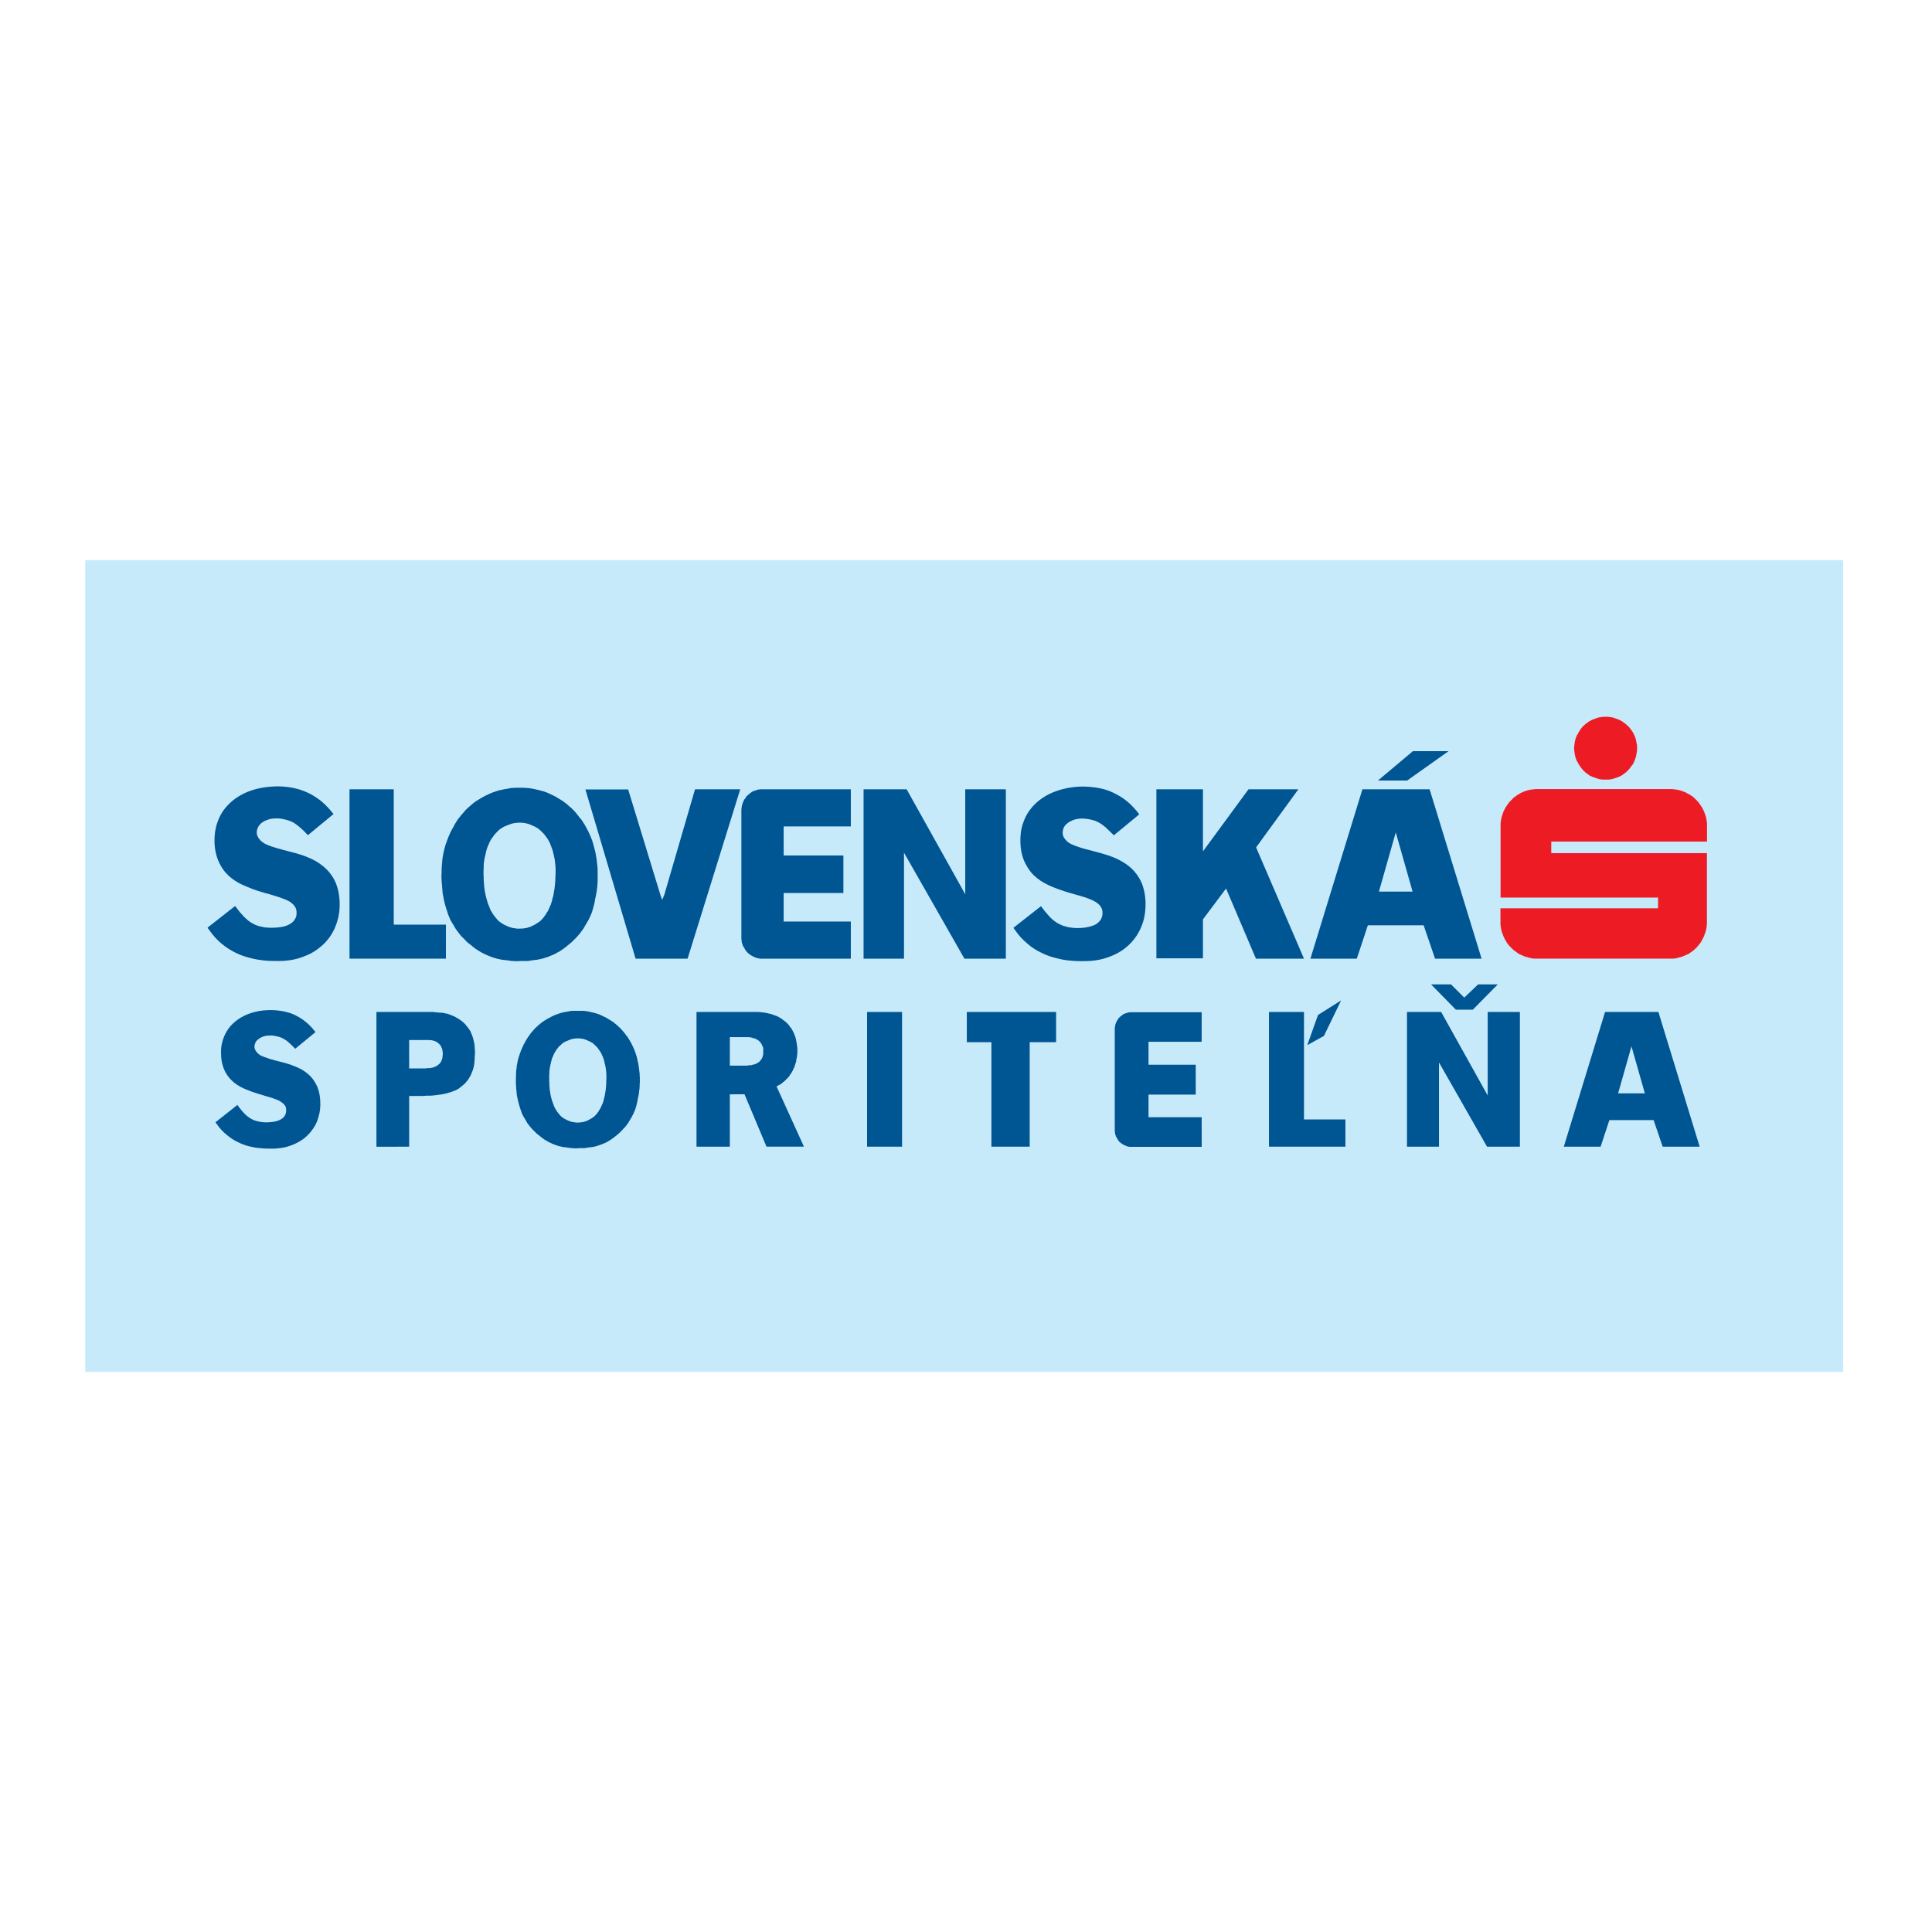 <?xml version="1.0" encoding="utf-8"?>
<!-- Generator: Adobe Illustrator 13.0.0, SVG Export Plug-In . SVG Version: 6.00 Build 14948)  -->
<!DOCTYPE svg PUBLIC "-//W3C//DTD SVG 1.0//EN" "http://www.w3.org/TR/2001/REC-SVG-20010904/DTD/svg10.dtd">
<svg version="1.0" id="Layer_1" xmlns="http://www.w3.org/2000/svg" xmlns:xlink="http://www.w3.org/1999/xlink" x="0px" y="0px"
	 width="192.756px" height="192.756px" viewBox="0 0 192.756 192.756" enable-background="new 0 0 192.756 192.756"
	 xml:space="preserve">
<g>
	<polygon fill-rule="evenodd" clip-rule="evenodd" fill="#FFFFFF" points="0,0 192.756,0 192.756,192.756 0,192.756 0,0 	"/>
	<polygon fill-rule="evenodd" clip-rule="evenodd" fill="#FFFFFF" points="8.504,55.883 184.252,55.883 184.252,136.872 
		8.504,136.872 8.504,55.883 	"/>
	<polygon fill-rule="evenodd" clip-rule="evenodd" fill="#C7EAFB" points="8.504,55.883 183.898,55.883 183.898,136.872 
		8.504,136.872 8.504,55.883 	"/>
	<path fill-rule="evenodd" clip-rule="evenodd" fill="#005593" d="M51.935,95.876c0,0-0.017,0-0.034,0
		c-0.05,0.017-0.099,0.017-0.165,0.017c-0.05,0-0.099,0-0.148,0c-0.066,0-0.115,0-0.164,0c-0.05,0-0.1,0-0.132,0
		c-0.05-0.017-0.099-0.017-0.148-0.017c-0.016,0-0.016,0-0.033,0c0,0-0.017,0-0.033,0c-0.049,0-0.099-0.017-0.165-0.017
		c-0.049-0.017-0.099-0.017-0.148-0.033c-0.065,0-0.115,0-0.165-0.016c-0.049,0-0.099,0-0.132-0.017c-0.049,0-0.099,0-0.147-0.017
		c-0.017,0-0.017,0-0.034,0s-0.017,0-0.033,0c-0.066-0.016-0.132-0.016-0.214-0.033c-0.049-0.016-0.115-0.016-0.181-0.033
		c-0.066-0.016-0.132-0.033-0.198-0.05c-0.049,0-0.099-0.016-0.148-0.033c-0.05-0.016-0.116-0.032-0.165-0.048
		c-0.017,0-0.017,0-0.032,0c0-0.017-0.017-0.017-0.017-0.017c-0.066-0.016-0.131-0.033-0.197-0.065
		c-0.066-0.017-0.116-0.033-0.182-0.065c-0.049-0.017-0.115-0.05-0.165-0.067c-0.05-0.016-0.099-0.032-0.148-0.065
		c-0.049-0.017-0.099-0.033-0.148-0.066c-0.016,0-0.033,0-0.033-0.017c-0.017,0-0.017,0-0.034,0
		c-0.065-0.049-0.132-0.082-0.214-0.115c-0.066-0.033-0.115-0.066-0.181-0.099c-0.066-0.033-0.132-0.083-0.198-0.115
		c-0.048-0.033-0.099-0.066-0.148-0.098c-0.048-0.018-0.099-0.067-0.147-0.1c-0.017,0-0.033,0-0.033-0.017
		c-0.017,0-0.017-0.016-0.033-0.016c-0.066-0.049-0.115-0.099-0.181-0.148c-0.066-0.033-0.116-0.082-0.165-0.132
		c-0.065-0.049-0.115-0.082-0.165-0.131c-0.049-0.034-0.099-0.083-0.147-0.115c-0.049-0.033-0.099-0.083-0.149-0.116
		c-0.016-0.016-0.016-0.016-0.033-0.032l-0.016-0.017c-0.066-0.066-0.116-0.114-0.165-0.165c-0.05-0.065-0.1-0.115-0.148-0.165
		c-0.065-0.049-0.099-0.099-0.165-0.148c-0.033-0.049-0.066-0.083-0.116-0.132c-0.033-0.033-0.082-0.083-0.115-0.132
		c0-0.017-0.017-0.017-0.017-0.033c-0.017,0-0.017-0.017-0.033-0.017c-0.033-0.066-0.083-0.132-0.131-0.197
		c-0.05-0.05-0.1-0.116-0.132-0.182c-0.05-0.049-0.083-0.116-0.132-0.181c-0.033-0.049-0.049-0.099-0.083-0.149
		c-0.033-0.049-0.065-0.114-0.098-0.164c0-0.016,0-0.016-0.017-0.033c0-0.016-0.016-0.016-0.016-0.032
		c-0.066-0.083-0.116-0.165-0.165-0.264c-0.049-0.065-0.083-0.148-0.132-0.23c-0.033-0.083-0.066-0.165-0.1-0.248
		c-0.032-0.065-0.065-0.131-0.082-0.198c-0.033-0.082-0.049-0.148-0.082-0.214c0-0.017,0-0.033,0-0.049
		C44.638,91.018,44.638,91,44.638,91c-0.033-0.098-0.066-0.197-0.1-0.296c-0.033-0.099-0.066-0.181-0.082-0.28
		c-0.033-0.083-0.049-0.182-0.082-0.264c-0.016-0.066-0.032-0.148-0.049-0.214c-0.017-0.083-0.034-0.165-0.05-0.231
		c0-0.016,0-0.032,0-0.049c-0.017-0.016-0.017-0.033-0.017-0.049c-0.016-0.082-0.033-0.181-0.049-0.263
		c-0.016-0.083-0.033-0.165-0.049-0.247c0-0.083-0.017-0.165-0.017-0.248c-0.016-0.082-0.016-0.148-0.016-0.213
		c-0.017-0.066-0.017-0.148-0.017-0.214c0-0.017,0-0.033,0-0.05c-0.016,0-0.016-0.017-0.016-0.033c0-0.083-0.017-0.181-0.017-0.264
		c-0.017-0.082-0.017-0.165-0.017-0.247s-0.016-0.165-0.016-0.248c0-0.066,0-0.131,0-0.214c0-0.065,0-0.148,0.016-0.214
		c0-0.017,0-0.017,0-0.033s0-0.033,0-0.066c0-0.115,0-0.23,0-0.346c0.017-0.116,0.017-0.214,0.017-0.33
		c0.017-0.099,0.017-0.198,0.033-0.312c0-0.083,0.017-0.165,0.017-0.247c0.016-0.083,0.016-0.181,0.033-0.264
		c0-0.017,0-0.033,0-0.049s0.017-0.033,0.017-0.05c0.017-0.115,0.033-0.23,0.065-0.346c0.016-0.099,0.049-0.197,0.066-0.312
		c0.034-0.099,0.05-0.198,0.083-0.297c0.016-0.082,0.049-0.165,0.065-0.248c0.033-0.082,0.066-0.18,0.099-0.263
		c0-0.016,0.016-0.033,0.016-0.049c0.017-0.016,0.017-0.033,0.017-0.049c0.032-0.099,0.082-0.198,0.115-0.296
		c0.033-0.099,0.065-0.198,0.115-0.28c0.034-0.099,0.083-0.182,0.116-0.28c0.033-0.066,0.082-0.132,0.115-0.214
		c0.049-0.083,0.082-0.148,0.131-0.23c0-0.017,0.017-0.033,0.017-0.049c0.017-0.017,0.017-0.033,0.033-0.033
		c0.049-0.099,0.099-0.198,0.148-0.297c0.049-0.083,0.115-0.165,0.165-0.264c0.048-0.083,0.114-0.165,0.165-0.247
		c0.049-0.065,0.098-0.114,0.147-0.181c0.066-0.083,0.116-0.148,0.165-0.214c0.016-0.017,0.033-0.017,0.033-0.033
		c0.016-0.016,0.016-0.033,0.032-0.033c0.065-0.083,0.133-0.165,0.198-0.23c0.066-0.065,0.115-0.132,0.181-0.214
		c0.066-0.066,0.132-0.116,0.198-0.182c0.066-0.066,0.116-0.115,0.165-0.148c0.066-0.066,0.132-0.116,0.198-0.165
		c0-0.017,0.017-0.017,0.033-0.033c0.017,0,0.017-0.017,0.033-0.033c0.066-0.066,0.148-0.131,0.231-0.182
		c0.082-0.065,0.148-0.116,0.23-0.165c0.083-0.049,0.165-0.099,0.247-0.148c0.066-0.05,0.132-0.083,0.198-0.116
		c0.066-0.049,0.148-0.082,0.213-0.132c0.017,0,0.033-0.016,0.049-0.016c0,0,0.018,0,0.018-0.017
		c0.065-0.032,0.114-0.066,0.181-0.099c0.049-0.017,0.115-0.049,0.165-0.065c0.049-0.033,0.115-0.066,0.165-0.083
		c0.049-0.017,0.098-0.049,0.147-0.066s0.099-0.049,0.149-0.066c0.017,0,0.017-0.017,0.033-0.017c0,0,0.017,0,0.033,0
		c0.049-0.033,0.115-0.049,0.181-0.065c0.066-0.033,0.115-0.049,0.182-0.066c0.049-0.017,0.115-0.033,0.165-0.049
		c0.049-0.017,0.099-0.033,0.148-0.049c0.049,0,0.099-0.017,0.165-0.033h0.016c0.017,0,0.017,0,0.033,0
		c0.066-0.016,0.116-0.033,0.181-0.05c0.066-0.016,0.132-0.016,0.182-0.032c0.065,0,0.115-0.017,0.181-0.033
		c0.049,0,0.099-0.017,0.148-0.017c0.049-0.017,0.099-0.032,0.148-0.032l0.016-0.017c0.016,0,0.032,0,0.032,0
		c0.066,0,0.133-0.017,0.198-0.017c0.049,0,0.115,0,0.165,0c0.066,0,0.115-0.016,0.181-0.016c0.049,0,0.082,0,0.132,0
		c0.049,0,0.099,0,0.165,0h0.016c0.017,0,0.017,0,0.033,0c0.066,0,0.148,0,0.215,0c0.065,0,0.115,0,0.181,0
		c0.065,0.016,0.131,0.016,0.181,0.016c0.049,0,0.099,0,0.147,0c0.05,0.017,0.099,0.017,0.149,0.017c0.017,0,0.017,0,0.033,0
		s0.016,0,0.034,0c0.065,0.017,0.131,0.017,0.197,0.032c0.065,0.017,0.132,0.017,0.197,0.034c0.05,0.017,0.115,0.017,0.181,0.033
		c0.033,0.016,0.083,0.032,0.132,0.032c0.05,0.017,0.115,0.034,0.165,0.034c0,0.016,0.017,0.016,0.017,0.016
		c0.016,0,0.033,0,0.033,0c0.066,0.016,0.132,0.033,0.198,0.049c0.065,0.016,0.132,0.033,0.181,0.049
		c0.066,0.016,0.115,0.033,0.182,0.05c0.049,0.016,0.099,0.032,0.148,0.049c0.049,0.016,0.099,0.049,0.165,0.065
		c0,0,0.016,0,0.033,0l0.017,0.017c0.066,0.033,0.131,0.049,0.181,0.083c0.066,0.033,0.115,0.049,0.165,0.082
		c0.065,0.017,0.114,0.05,0.165,0.066c0.049,0.033,0.099,0.049,0.147,0.083c0.05,0.017,0.099,0.05,0.148,0.066
		c0,0.017,0.017,0.017,0.017,0.017c0.016,0,0.033,0.016,0.049,0.016c0.082,0.066,0.165,0.116,0.247,0.165
		c0.082,0.049,0.165,0.083,0.23,0.132c0.083,0.05,0.165,0.099,0.248,0.165c0.049,0.033,0.116,0.083,0.181,0.132
		c0.065,0.049,0.132,0.099,0.197,0.148c0,0.016,0.017,0.033,0.034,0.033c0,0.016,0.017,0.016,0.033,0.033
		c0.065,0.065,0.148,0.131,0.214,0.197c0.082,0.049,0.148,0.115,0.214,0.181c0.066,0.066,0.132,0.131,0.198,0.198
		c0.049,0.066,0.099,0.116,0.148,0.165c0.049,0.066,0.099,0.132,0.164,0.198c0,0,0.017,0.017,0.017,0.033
		c0.016,0.017,0.033,0.017,0.033,0.033c0.066,0.082,0.131,0.165,0.198,0.263c0.066,0.066,0.132,0.148,0.197,0.231
		c0.05,0.082,0.115,0.165,0.165,0.264c0.05,0.065,0.099,0.131,0.132,0.197c0.049,0.083,0.099,0.165,0.131,0.248
		c0.017,0,0.017,0.017,0.033,0.033c0,0.016,0.016,0.032,0.016,0.049c0.05,0.098,0.099,0.198,0.148,0.279
		c0.05,0.099,0.099,0.182,0.132,0.28c0.049,0.083,0.083,0.181,0.132,0.28c0.033,0.065,0.049,0.148,0.082,0.214
		c0.033,0.083,0.066,0.165,0.099,0.247c0,0.017,0,0.033,0.017,0.049c0,0.016,0,0.033,0,0.049c0.049,0.116,0.083,0.214,0.099,0.33
		c0.032,0.099,0.065,0.197,0.082,0.296c0.033,0.099,0.049,0.214,0.082,0.313c0.017,0.083,0.033,0.165,0.05,0.248
		c0.017,0.082,0.033,0.181,0.049,0.279c0,0.017,0,0.033,0.017,0.05c0,0.017,0,0.033,0,0.049c0.017,0.099,0.033,0.214,0.049,0.33
		c0,0.099,0.017,0.213,0.034,0.313c0.017,0.098,0.017,0.214,0.032,0.312c0,0.082,0.017,0.181,0.017,0.264c0,0.099,0,0.198,0,0.28
		c0,0.033,0,0.049,0,0.066s0,0.017,0,0.033c0,0.098,0,0.181,0,0.279c0,0.083,0,0.166,0,0.248c0,0.083,0,0.165,0,0.247
		c0,0.066-0.017,0.132-0.017,0.198s0,0.148-0.016,0.214c0,0.016,0,0.033,0,0.033c0,0.017,0,0.033,0,0.05
		c-0.017,0.083-0.017,0.181-0.033,0.263c-0.017,0.083-0.017,0.181-0.033,0.264c-0.017,0.082-0.033,0.165-0.05,0.247
		c0,0.066-0.016,0.132-0.032,0.198c-0.017,0.065-0.033,0.147-0.05,0.213c0,0.017-0.017,0.033-0.017,0.049c0,0.017,0,0.034,0,0.049
		c-0.017,0.083-0.033,0.182-0.049,0.28c-0.017,0.099-0.033,0.181-0.066,0.28c-0.017,0.082-0.033,0.165-0.065,0.264
		c-0.017,0.065-0.033,0.132-0.066,0.213c-0.017,0.083-0.05,0.165-0.066,0.247c-0.016,0-0.016,0.017-0.016,0.033
		c-0.017,0.017-0.017,0.032-0.017,0.049c-0.033,0.082-0.083,0.182-0.115,0.263c-0.033,0.083-0.066,0.165-0.116,0.248
		c-0.033,0.083-0.082,0.164-0.115,0.247c-0.033,0.066-0.065,0.116-0.115,0.181c-0.033,0.066-0.083,0.148-0.116,0.215
		c-0.016,0.016-0.016,0.016-0.032,0.032c0,0.017,0,0.017-0.017,0.033c-0.033,0.066-0.065,0.132-0.115,0.214
		c-0.033,0.049-0.066,0.115-0.115,0.181c-0.033,0.049-0.082,0.115-0.132,0.181c-0.033,0.05-0.065,0.083-0.099,0.132
		c-0.033,0.049-0.082,0.115-0.115,0.165l-0.016,0.017c-0.017,0.016-0.017,0.016-0.034,0.033c-0.049,0.049-0.098,0.115-0.147,0.165
		c-0.05,0.049-0.099,0.099-0.148,0.165c-0.05,0.049-0.099,0.099-0.148,0.148c-0.049,0.033-0.082,0.083-0.132,0.131
		c-0.033,0.034-0.083,0.083-0.132,0.132c-0.017,0-0.017,0.017-0.017,0.017c-0.017,0.016-0.017,0.016-0.033,0.032
		c-0.05,0.049-0.115,0.1-0.181,0.149c-0.049,0.049-0.099,0.083-0.165,0.132c-0.049,0.049-0.116,0.098-0.165,0.132
		c-0.049,0.049-0.099,0.082-0.132,0.115c-0.065,0.033-0.115,0.083-0.165,0.116L56.2,94.673c-0.016,0.017-0.033,0.017-0.033,0.017
		c-0.066,0.049-0.132,0.1-0.198,0.132c-0.049,0.033-0.115,0.082-0.165,0.115c-0.066,0.033-0.132,0.066-0.198,0.099
		c-0.033,0.033-0.099,0.066-0.148,0.082c-0.05,0.033-0.099,0.065-0.165,0.099c0,0-0.017,0-0.034,0c0,0.017-0.016,0.017-0.016,0.017
		c-0.082,0.033-0.148,0.066-0.214,0.083c-0.049,0.033-0.116,0.049-0.181,0.083c-0.049,0.016-0.116,0.049-0.181,0.065
		c-0.033,0.017-0.083,0.033-0.132,0.049c-0.066,0.017-0.115,0.033-0.182,0.049c0,0-0.016,0-0.016,0.017c-0.016,0-0.033,0-0.033,0
		c-0.066,0.032-0.148,0.048-0.213,0.066c-0.067,0.016-0.116,0.032-0.183,0.049c-0.065,0-0.132,0.016-0.18,0.033
		c-0.05,0-0.116,0.016-0.165,0.032c-0.049,0-0.099,0.016-0.164,0.016c0,0-0.017,0-0.034,0c0,0,0,0-0.016,0
		c-0.05,0.017-0.099,0.017-0.148,0.017c-0.05,0.017-0.099,0.017-0.148,0.033c-0.05,0-0.099,0-0.148,0.017
		c-0.034,0-0.067,0.017-0.116,0.017c-0.032,0-0.082,0.017-0.115,0.017h-0.018c-0.016,0-0.016,0-0.032,0c-0.05,0-0.099,0-0.132,0
		c-0.05,0-0.099,0-0.148,0s-0.099,0-0.148,0c-0.033,0-0.066,0-0.115,0c-0.033,0-0.083,0-0.132,0
		C51.95,95.876,51.95,95.876,51.935,95.876L51.935,95.876z M51.868,92.648c0,0,0,0,0.016,0c0.05,0,0.099,0,0.149,0
		c0.049,0,0.082,0,0.131-0.017c0.05,0,0.099,0,0.132-0.016c0.05,0,0.083,0,0.116-0.017c0.033,0,0.083-0.016,0.115-0.016
		c0.016,0,0.016,0,0.016,0c0.017,0,0.017,0,0.033-0.017c0.034,0,0.083-0.017,0.133-0.033c0.032-0.016,0.082-0.033,0.115-0.049
		c0.049,0,0.083-0.017,0.132-0.033c0.017-0.017,0.065-0.033,0.082-0.05c0.05-0.016,0.083-0.033,0.115-0.049c0,0,0.017,0,0.017-0.017
		c0.016,0,0.016,0,0.033,0c0.05-0.033,0.099-0.066,0.165-0.082c0.034-0.033,0.082-0.066,0.131-0.099
		c0.05-0.017,0.099-0.049,0.149-0.082c0.033-0.034,0.066-0.05,0.099-0.066c0.05-0.033,0.083-0.066,0.115-0.083
		c0.017-0.016,0.017-0.016,0.033-0.016c0-0.017,0.016-0.017,0.016-0.033c0.05-0.033,0.1-0.083,0.132-0.131
		c0.05-0.033,0.083-0.083,0.115-0.115c0.032-0.049,0.066-0.099,0.099-0.132c0.033-0.05,0.049-0.082,0.082-0.115
		s0.05-0.083,0.083-0.115c0,0,0-0.017,0.017-0.017c0-0.017,0-0.017,0.016-0.033c0.033-0.05,0.066-0.115,0.099-0.165
		c0.033-0.05,0.066-0.099,0.099-0.148c0.017-0.049,0.049-0.099,0.082-0.149c0.017-0.049,0.034-0.082,0.05-0.131
		c0.033-0.049,0.05-0.099,0.066-0.148c0,0,0-0.016,0-0.032c0.017,0,0.017-0.017,0.017-0.017c0.033-0.05,0.049-0.116,0.083-0.166
		c0.016-0.049,0.033-0.099,0.049-0.165c0.017-0.05,0.033-0.099,0.049-0.148s0.033-0.099,0.033-0.148
		c0.017-0.049,0.033-0.098,0.033-0.148c0,0,0.017-0.017,0.017-0.033v-0.017c0.017-0.082,0.049-0.148,0.065-0.214
		c0.017-0.065,0.017-0.132,0.033-0.198c0.017-0.065,0.033-0.131,0.033-0.198c0.017-0.066,0.017-0.115,0.034-0.181
		c0.016-0.049,0.016-0.115,0.033-0.181c0-0.017,0-0.017,0-0.033s0-0.017,0-0.033c0.017-0.083,0.017-0.148,0.033-0.231
		c0-0.066,0.017-0.131,0.017-0.213c0-0.066,0.016-0.132,0.016-0.198c0-0.049,0-0.115,0-0.164c0.017-0.066,0.017-0.132,0.017-0.182
		c0-0.016,0-0.032,0-0.032c0-0.017,0-0.033,0-0.049c0-0.083,0-0.181,0.017-0.264c0-0.083,0-0.165,0-0.247c0-0.066,0-0.148,0-0.231
		c0-0.049,0-0.115,0-0.181c-0.017-0.066-0.017-0.132-0.017-0.198c0-0.017,0-0.034,0-0.034c0-0.016-0.017-0.033-0.017-0.049
		c0-0.082-0.016-0.182-0.016-0.264c-0.017-0.082-0.033-0.165-0.033-0.247c-0.017-0.065-0.033-0.148-0.049-0.23
		c-0.017-0.066-0.034-0.115-0.034-0.181c-0.016-0.066-0.033-0.131-0.049-0.198c-0.017-0.016-0.017-0.033-0.017-0.049v-0.017
		c-0.016-0.082-0.032-0.147-0.048-0.214c-0.017-0.066-0.05-0.116-0.066-0.181c-0.017-0.066-0.033-0.116-0.066-0.182
		c-0.017-0.049-0.033-0.098-0.05-0.147c-0.016-0.05-0.049-0.099-0.065-0.148c0-0.017,0-0.017-0.017-0.033c0,0,0-0.017,0-0.033
		c-0.033-0.066-0.066-0.132-0.099-0.198c-0.033-0.065-0.066-0.115-0.099-0.181c-0.033-0.049-0.066-0.099-0.099-0.165
		c-0.033-0.032-0.066-0.082-0.099-0.115c-0.033-0.049-0.066-0.099-0.099-0.147l-0.017-0.017c0-0.016-0.017-0.016-0.017-0.016
		c-0.032-0.05-0.065-0.099-0.115-0.148c-0.033-0.033-0.066-0.065-0.099-0.099c-0.033-0.049-0.083-0.083-0.116-0.115
		c-0.033-0.033-0.065-0.05-0.083-0.083c-0.033-0.033-0.082-0.065-0.115-0.098c0,0,0-0.017-0.017-0.017c0-0.017,0-0.017-0.016-0.017
		c-0.033-0.032-0.083-0.065-0.132-0.098c-0.033-0.033-0.083-0.066-0.132-0.082c-0.033-0.033-0.083-0.049-0.131-0.066
		c-0.034-0.033-0.067-0.049-0.116-0.066c-0.032-0.016-0.082-0.033-0.115-0.049c-0.017,0-0.017,0-0.033,0
		c0-0.017-0.016-0.017-0.016-0.017c-0.049-0.016-0.083-0.033-0.132-0.065c-0.033-0.016-0.066-0.033-0.115-0.05
		c-0.033-0.016-0.082-0.032-0.114-0.032c-0.034-0.017-0.066-0.033-0.1-0.033c-0.049-0.017-0.083-0.033-0.115-0.033
		c-0.016-0.017-0.016-0.017-0.016-0.017c-0.017,0-0.017,0-0.033,0c-0.05,0-0.099-0.016-0.132-0.016
		c-0.049-0.017-0.099-0.017-0.132-0.033c-0.049,0-0.083,0-0.132,0c-0.033-0.016-0.065-0.016-0.099-0.016c-0.049,0-0.082,0-0.115,0
		c-0.016,0-0.016,0-0.016,0c-0.017,0-0.017,0-0.033,0c-0.05,0-0.099,0-0.132,0c-0.049,0-0.099,0.016-0.148,0.016
		c-0.033,0-0.082,0.016-0.131,0.016c-0.033,0-0.066,0-0.116,0.017c-0.033,0-0.066,0.016-0.115,0.016h-0.017
		c-0.016,0-0.016,0-0.033,0.017c-0.033,0-0.082,0.016-0.131,0.033c-0.051,0.017-0.1,0.033-0.132,0.049
		c-0.049,0.016-0.083,0.033-0.132,0.05c-0.033,0-0.065,0.016-0.099,0.032c-0.033,0.017-0.066,0.033-0.099,0.049
		c-0.016,0-0.016,0-0.033,0.017h-0.017c-0.05,0.017-0.115,0.049-0.165,0.066c-0.033,0.016-0.083,0.049-0.132,0.066
		c-0.049,0.033-0.083,0.049-0.132,0.082c-0.033,0.016-0.066,0.033-0.099,0.066c-0.033,0.032-0.083,0.05-0.115,0.082
		c-0.016,0-0.016,0-0.033,0.017c0,0,0,0.017-0.017,0.017c-0.033,0.033-0.083,0.082-0.115,0.115
		c-0.033,0.033-0.082,0.066-0.116,0.115c-0.033,0.033-0.065,0.066-0.099,0.099c-0.033,0.032-0.066,0.065-0.083,0.098
		c-0.033,0.033-0.066,0.066-0.099,0.116c0,0,0,0-0.016,0.016c0,0.001,0,0.017-0.017,0.017c-0.033,0.065-0.082,0.115-0.115,0.181
		c-0.049,0.05-0.083,0.099-0.115,0.148c-0.033,0.066-0.065,0.115-0.099,0.164c-0.033,0.05-0.049,0.099-0.082,0.148
		c-0.017,0.066-0.049,0.116-0.065,0.165c0,0.016-0.017,0.033-0.017,0.033c0,0.016,0,0.016-0.017,0.033
		c-0.017,0.065-0.05,0.131-0.082,0.181c-0.017,0.066-0.049,0.132-0.066,0.182c-0.016,0.065-0.033,0.131-0.066,0.181
		c0,0.05-0.017,0.1-0.033,0.149c-0.016,0.065-0.033,0.115-0.033,0.181c0,0,0,0.017-0.017,0.017c0,0.016,0,0.033,0,0.049
		c-0.016,0.083-0.05,0.165-0.066,0.248c-0.017,0.065-0.033,0.148-0.049,0.23c-0.017,0.082-0.017,0.147-0.033,0.23
		c-0.017,0.066-0.017,0.132-0.033,0.198c0,0.065-0.018,0.148-0.018,0.214c0,0.016,0,0.033,0,0.049c0,0,0,0.017,0,0.034
		c0,0.082,0,0.165,0,0.247c-0.016,0.082-0.016,0.148-0.016,0.23c0,0.082,0,0.148,0,0.23c0,0.066,0,0.132,0,0.198
		c0,0.066,0,0.148,0.016,0.214c0,0.016,0,0.032,0,0.049c0,0,0,0.016,0,0.032c0,0.066,0,0.148,0,0.215
		c0,0.082,0.018,0.147,0.018,0.214c0,0.066,0,0.132,0.016,0.198c0,0.065,0,0.116,0.017,0.181c0,0.05,0,0.116,0.016,0.182
		c0,0.016,0,0.016,0,0.033s0,0.017,0,0.033c0.017,0.082,0.033,0.148,0.033,0.23c0.016,0.066,0.033,0.132,0.049,0.215
		c0,0.065,0.017,0.131,0.034,0.197c0,0.05,0.016,0.099,0.033,0.148c0.017,0.065,0.033,0.115,0.049,0.181v0.017
		c0,0.017,0,0.033,0.017,0.033c0,0.065,0.033,0.131,0.05,0.181c0.016,0.066,0.033,0.116,0.049,0.182
		c0.017,0.049,0.033,0.099,0.049,0.148s0.033,0.082,0.049,0.132c0.017,0.049,0.033,0.082,0.066,0.132v0.017
		c0,0.016,0,0.032,0.017,0.032c0.016,0.066,0.032,0.115,0.065,0.182c0.017,0.049,0.049,0.098,0.066,0.164
		c0.032,0.05,0.066,0.099,0.099,0.148c0.016,0.033,0.033,0.066,0.066,0.115c0.033,0.05,0.05,0.082,0.082,0.132
		c0,0.016,0.016,0.016,0.016,0.033l0.017,0.017c0.033,0.049,0.066,0.099,0.115,0.148c0.033,0.032,0.065,0.082,0.099,0.132
		c0.033,0.033,0.066,0.083,0.116,0.132c0.016,0.033,0.05,0.066,0.083,0.099s0.065,0.065,0.098,0.099
		c0,0.017,0.017,0.017,0.017,0.033c0.017,0,0.017,0,0.033,0.016c0.05,0.033,0.099,0.066,0.148,0.099
		c0.033,0.034,0.083,0.066,0.132,0.099c0.049,0.033,0.099,0.05,0.148,0.083c0.033,0.033,0.066,0.049,0.116,0.065
		c0.05,0.033,0.083,0.05,0.131,0.066h0.017c0.016,0.017,0.016,0.017,0.033,0.017c0.05,0.016,0.082,0.049,0.132,0.065
		s0.083,0.033,0.131,0.049c0.033,0.017,0.083,0.033,0.116,0.033c0.049,0.017,0.083,0.033,0.116,0.05
		c0.032,0,0.065,0.017,0.115,0.017c0,0.017,0.016,0.017,0.016,0.017h0.017c0.049,0.016,0.099,0.016,0.148,0.016
		c0.05,0.017,0.099,0.017,0.148,0.033c0.049,0,0.098,0,0.148,0.017c0.033,0,0.082,0,0.116,0c0.033,0,0.082,0,0.115,0
		C51.851,92.648,51.851,92.648,51.868,92.648L51.868,92.648z"/>
	<path fill-rule="evenodd" clip-rule="evenodd" fill="#005593" d="M84.889,95.646h-8.778h-0.116c-0.033,0-0.049,0-0.065,0
		c-0.033,0-0.049,0-0.066,0c-0.016,0-0.049,0-0.065,0c-0.017,0-0.033-0.018-0.05-0.018c-0.017,0-0.033,0-0.066-0.016
		c0,0,0,0-0.017,0c-0.016,0-0.033,0-0.049,0c-0.017,0-0.034,0-0.05-0.016c-0.017,0-0.033-0.016-0.05-0.016
		c-0.016,0-0.032-0.017-0.048-0.017s-0.033-0.016-0.05-0.016h-0.016c-0.017-0.017-0.033-0.017-0.049-0.017
		c-0.016-0.017-0.033-0.017-0.049-0.033c-0.017,0-0.033-0.017-0.05-0.017c-0.016,0-0.033-0.017-0.033-0.017
		c-0.016,0-0.033-0.017-0.049-0.017c0,0,0,0-0.016,0c0-0.016-0.017-0.016-0.034-0.033c-0.016,0-0.033-0.016-0.049-0.016
		c-0.017-0.017-0.034-0.017-0.05-0.034c0,0-0.016-0.016-0.032-0.016c-0.017-0.016-0.034-0.016-0.05-0.033h-0.017v-0.017
		c-0.017,0-0.033-0.017-0.049-0.017c-0.017-0.017-0.033-0.033-0.05-0.033c-0.016-0.016-0.033-0.033-0.049-0.033
		c-0.017-0.016-0.033-0.033-0.033-0.033c-0.017-0.016-0.033-0.033-0.05-0.049c0,0,0,0-0.017,0c-0.016-0.017-0.032-0.033-0.049-0.05
		c-0.016-0.016-0.033-0.033-0.049-0.049c-0.017-0.017-0.033-0.017-0.05-0.033c-0.016-0.017-0.033-0.033-0.033-0.05
		c-0.016-0.016-0.032-0.033-0.048-0.049c0-0.016,0-0.016,0-0.016c-0.017-0.017-0.033-0.033-0.05-0.066
		c-0.017-0.017-0.017-0.032-0.034-0.05c-0.016-0.016-0.016-0.033-0.033-0.049c-0.016-0.017-0.016-0.033-0.033-0.049
		c0-0.016-0.016-0.033-0.016-0.049v-0.017c-0.017-0.017-0.033-0.033-0.05-0.066c0-0.016-0.017-0.033-0.033-0.049
		c0-0.017-0.017-0.033-0.033-0.049c0-0.016-0.016-0.033-0.016-0.05c-0.017,0-0.033-0.032-0.033-0.049c0,0,0,0-0.016,0v-0.016
		c0-0.017-0.017-0.049-0.017-0.082c0-0.017-0.017-0.034-0.017-0.066c-0.017-0.016-0.017-0.049-0.033-0.065
		c0-0.017,0-0.034-0.016-0.051c0-0.016,0-0.033-0.017-0.049v-0.016c0-0.033,0-0.065,0-0.082c0-0.034,0-0.05-0.017-0.083
		c0-0.016,0-0.049,0-0.065c0-0.016,0-0.033-0.016-0.049c0-0.017,0-0.033,0-0.049c0-0.016,0-0.016,0-0.016v-0.099V80.839V80.74
		v-0.017c0-0.017,0-0.033,0.016-0.049c0-0.017,0-0.033,0-0.049s0-0.033,0.017-0.049c0-0.017,0-0.033,0-0.049s0-0.033,0-0.049V80.46
		c0.017-0.017,0.017-0.049,0.017-0.066c0.016-0.016,0.016-0.033,0.016-0.049c0-0.033,0-0.05,0.017-0.066c0-0.017,0-0.033,0-0.033
		c0.017-0.017,0.017-0.034,0.017-0.049c0,0,0,0,0.017,0v-0.017c0-0.017,0-0.033,0.017-0.049c0-0.016,0.016-0.033,0.016-0.066
		c0,0,0.017-0.016,0.017-0.033C74.151,80.016,74.151,80,74.151,80c0.016-0.017,0.016-0.033,0.032-0.033c0,0,0,0,0-0.017
		c0-0.016,0.017-0.049,0.017-0.065c0-0.016,0.016-0.033,0.016-0.05c0.017-0.016,0.017-0.033,0.034-0.049
		c0.016-0.016,0.016-0.016,0.016-0.033c0.017-0.017,0.033-0.034,0.033-0.034c0.017,0,0.017,0,0.017-0.016
		c0.016-0.017,0.032-0.049,0.048-0.066c0-0.016,0.017-0.032,0.034-0.049c0-0.017,0.017-0.033,0.033-0.049
		c0-0.017,0.017-0.033,0.017-0.049c0.016-0.017,0.016-0.033,0.032-0.049c0.016-0.017,0.016-0.017,0.016-0.017
		c0.017-0.017,0.033-0.017,0.066-0.033c0.017-0.017,0.033-0.033,0.033-0.049c0.017-0.017,0.033-0.017,0.049-0.033
		c0.016-0.016,0.032-0.033,0.032-0.033c0.017-0.017,0.034-0.033,0.034-0.033c0.016-0.017,0.016-0.017,0.016-0.017
		c0.033-0.017,0.05-0.033,0.066-0.049c0.017-0.017,0.033-0.017,0.049-0.033c0.017-0.016,0.033-0.032,0.066-0.049
		c0,0,0.017-0.017,0.033-0.033c0.016-0.017,0.033-0.017,0.05-0.033h0.016c0-0.016,0-0.016,0-0.016
		c0.016-0.017,0.049-0.017,0.066-0.033c0.016,0,0.033-0.016,0.049-0.033c0.017,0,0.034-0.017,0.066-0.017
		c0.017-0.016,0.033-0.016,0.05-0.016c0.016-0.016,0.033-0.016,0.066-0.016c0,0,0,0,0-0.017c0.016,0,0.016,0,0.016,0
		c0.017,0,0.049-0.016,0.066-0.016s0.033-0.016,0.066-0.016c0.017-0.017,0.033-0.017,0.065-0.033c0,0,0.017,0,0.033-0.016
		c0.032,0,0.05,0,0.066-0.017h0.016c0.033,0,0.049-0.017,0.082-0.017c0.016,0,0.05,0,0.066,0c0.033-0.016,0.05-0.016,0.083-0.016
		c0.017,0,0.033,0,0.049,0c0.033,0,0.049,0,0.082,0h0.116h8.778v3.706h-6.702v2.898h5.961v3.739h-5.961v2.849h6.702V95.646
		L84.889,95.646z"/>
	<polygon fill-rule="evenodd" clip-rule="evenodd" fill="#005593" points="90.456,78.748 96.303,89.222 96.303,78.748 
		100.354,78.748 100.354,95.646 96.22,95.646 90.192,85.072 90.192,95.646 86.158,95.646 86.158,78.748 90.456,78.748 	"/>
	<polygon fill-rule="evenodd" clip-rule="evenodd" fill="#005593" points="58.406,78.764 62.672,78.764 65.884,89.271 
		66.064,89.782 66.279,89.271 69.342,78.748 73.854,78.748 68.601,95.646 63.413,95.646 58.406,78.764 	"/>
	<path fill-rule="evenodd" clip-rule="evenodd" fill="#005593" d="M20.708,92.549l2.75-2.157c0.033,0.033,0.066,0.082,0.099,0.132
		c0.066,0.065,0.115,0.148,0.165,0.214c0.082,0.116,0.165,0.214,0.264,0.329c0.197,0.231,0.411,0.462,0.642,0.66
		c0.213,0.197,0.444,0.346,0.708,0.478c0.247,0.131,0.527,0.214,0.807,0.263c0.197,0.05,0.396,0.083,0.593,0.083
		c0.247,0.017,0.478,0.017,0.708,0c0.132,0,0.263-0.017,0.378-0.033c0.148-0.017,0.296-0.033,0.428-0.066
		c0.215-0.05,0.412-0.116,0.593-0.214c0.132-0.066,0.264-0.165,0.38-0.264c0.098-0.099,0.18-0.214,0.247-0.345
		c0.049-0.083,0.082-0.182,0.098-0.281c0.017-0.131,0.034-0.247,0.017-0.362c0-0.148-0.033-0.296-0.099-0.412
		c-0.033-0.083-0.083-0.165-0.148-0.23c-0.082-0.116-0.197-0.214-0.329-0.313c-0.182-0.132-0.396-0.231-0.61-0.313
		c-0.477-0.197-0.954-0.329-1.432-0.478c-0.807-0.214-1.614-0.445-2.372-0.79c-0.56-0.214-1.087-0.494-1.548-0.874
		c-0.412-0.329-0.774-0.741-1.021-1.202c-0.412-0.708-0.609-1.548-0.626-2.372c-0.016-0.659,0.066-1.317,0.28-1.926
		c0.149-0.445,0.363-0.873,0.643-1.268c0.346-0.461,0.774-0.873,1.252-1.202c0.478-0.33,1.004-0.577,1.547-0.758
		c0.692-0.231,1.434-0.346,2.158-0.379c0.478-0.033,0.955,0,1.416,0.049c0.362,0.049,0.708,0.115,1.054,0.214
		c0.412,0.115,0.824,0.28,1.202,0.477c0.396,0.214,0.774,0.461,1.121,0.741c0.23,0.198,0.444,0.396,0.658,0.626
		c0.182,0.197,0.362,0.429,0.544,0.642l-2.553,2.108c-0.033-0.033-0.066-0.066-0.099-0.099c-0.165-0.181-0.346-0.362-0.527-0.527
		c-0.148-0.131-0.296-0.263-0.46-0.378c-0.182-0.148-0.379-0.279-0.593-0.362c-0.214-0.099-0.445-0.165-0.675-0.214
		c-0.346-0.083-0.691-0.115-1.038-0.083c-0.164,0-0.329,0.033-0.494,0.083c-0.164,0.049-0.312,0.099-0.46,0.181
		c-0.148,0.082-0.28,0.165-0.396,0.28c-0.099,0.099-0.197,0.23-0.247,0.363c-0.034,0.065-0.067,0.148-0.083,0.214
		c-0.016,0.082-0.033,0.165-0.033,0.264c-0.016,0.131,0.033,0.28,0.099,0.412c0.033,0.082,0.083,0.164,0.148,0.247
		c0.083,0.116,0.198,0.231,0.33,0.313c0.181,0.148,0.395,0.247,0.609,0.33c0.478,0.181,0.972,0.312,1.449,0.445
		c0.824,0.214,1.647,0.396,2.421,0.725c0.56,0.214,1.087,0.51,1.548,0.889c0.412,0.33,0.757,0.725,1.021,1.169
		c0.428,0.708,0.609,1.565,0.642,2.405c0.034,0.675-0.049,1.35-0.247,1.976c-0.148,0.478-0.346,0.922-0.61,1.334
		c-0.312,0.494-0.724,0.939-1.186,1.285c-0.461,0.378-0.988,0.659-1.548,0.857c-0.445,0.18-0.89,0.296-1.35,0.361
		c-0.182,0.017-0.379,0.05-0.561,0.066c-0.197,0-0.378,0.017-0.56,0.017c-0.495,0-0.989,0-1.466-0.05
		c-0.444-0.05-0.889-0.115-1.317-0.23c-0.526-0.132-1.053-0.296-1.532-0.543c-0.494-0.23-0.955-0.543-1.383-0.889
		c-0.478-0.396-0.905-0.873-1.251-1.384c-0.049-0.049-0.083-0.116-0.132-0.165C20.741,92.582,20.725,92.565,20.708,92.549
		L20.708,92.549z"/>
	<polygon fill-rule="evenodd" clip-rule="evenodd" fill="#005593" points="115.374,95.612 115.374,78.748 120.018,78.748 
		120.018,84.94 124.563,78.748 129.538,78.748 125.321,84.545 130.099,95.646 125.305,95.646 122.324,88.646 120.018,91.726 
		120.018,95.612 115.374,95.612 	"/>
	<path fill-rule="evenodd" clip-rule="evenodd" fill="#ED1C24" d="M163.332,74.63c0,0.017,0,0.017,0,0.017c0,0.049,0,0.083,0,0.115
		c0,0.034,0,0.066,0,0.099s-0.016,0.066-0.016,0.099s0,0.065-0.017,0.083c0,0.033,0,0.065-0.017,0.083c0,0.016,0,0.016,0,0.016
		c0,0.017,0,0.017,0,0.017c-0.017,0.033-0.017,0.066-0.017,0.099c-0.016,0.033-0.016,0.066-0.016,0.099
		c-0.017,0.016-0.017,0.049-0.017,0.082c-0.017,0.034-0.017,0.05-0.017,0.083c-0.017,0.017-0.017,0.049-0.032,0.066
		c0,0.017,0,0.017,0,0.017s0,0.017-0.018,0.017c0,0.033-0.017,0.066-0.032,0.115c0,0.032-0.018,0.049-0.018,0.082
		c-0.016,0.034-0.032,0.066-0.049,0.083c0,0.033-0.016,0.05-0.016,0.083c-0.019,0.017-0.034,0.05-0.051,0.066v0.017v0.016
		c-0.017,0.033-0.032,0.066-0.05,0.1c-0.016,0.016-0.031,0.049-0.048,0.082c-0.017,0.017-0.032,0.05-0.066,0.082
		c-0.017,0.017-0.033,0.034-0.05,0.05c-0.016,0.033-0.032,0.049-0.05,0.065c-0.017,0.017-0.017,0.017-0.017,0.017v0.017
		c-0.016,0.033-0.048,0.066-0.065,0.082c-0.016,0.033-0.032,0.05-0.049,0.083c-0.018,0.017-0.05,0.05-0.066,0.066
		c-0.016,0.017-0.033,0.049-0.049,0.066c-0.017,0.017-0.05,0.034-0.065,0.066c0,0,0,0-0.017,0v0.017
		c-0.033,0.032-0.065,0.049-0.083,0.082c-0.016,0.017-0.049,0.032-0.066,0.066c-0.032,0.016-0.048,0.032-0.082,0.066
		c-0.016,0.016-0.032,0.033-0.064,0.049c-0.018,0.016-0.05,0.033-0.067,0.05h-0.017c0,0,0,0.017-0.016,0.017
		c-0.017,0.016-0.049,0.033-0.082,0.065c-0.017,0.016-0.05,0.033-0.066,0.049c-0.033,0.017-0.05,0.033-0.082,0.05
		c-0.017,0.017-0.05,0.017-0.066,0.033c-0.032,0.016-0.049,0.033-0.082,0.049c-0.017,0-0.017,0-0.017,0
		c-0.032,0.017-0.066,0.033-0.1,0.049c-0.032,0.017-0.064,0.033-0.099,0.033c-0.016,0.016-0.05,0.033-0.082,0.033
		c-0.017,0.017-0.048,0.017-0.082,0.033c-0.017,0-0.05,0.017-0.082,0.017l-0.018,0.016c0,0,0,0-0.015,0
		c-0.033,0.017-0.067,0.017-0.084,0.034c-0.032,0-0.064,0.016-0.098,0.032c-0.033,0-0.066,0.017-0.1,0.017
		c-0.032,0.017-0.049,0.017-0.082,0.017c-0.033,0.017-0.05,0.017-0.082,0.017c0,0-0.018,0-0.018,0.016h-0.015
		c-0.034,0-0.066,0-0.1,0s-0.066,0.017-0.083,0.017c-0.033,0-0.065,0-0.098,0c-0.034,0-0.05,0-0.083,0s-0.049,0-0.083,0
		c-0.017,0-0.017,0-0.017,0c-0.016,0-0.016,0-0.016,0c-0.032,0-0.082,0-0.116,0c-0.032,0-0.065,0-0.081,0c-0.033,0-0.065,0-0.1,0
		c-0.032-0.017-0.049-0.017-0.082-0.017c-0.017,0-0.05,0-0.083,0h-0.017c0-0.016-0.017-0.016-0.017-0.016
		c-0.032,0-0.064,0-0.099-0.017c-0.033,0-0.065-0.017-0.098-0.017c-0.034-0.017-0.066-0.017-0.082-0.033
		c-0.034-0.016-0.066-0.016-0.083-0.016c-0.033-0.017-0.065-0.017-0.082-0.034c-0.017,0-0.017,0-0.017,0l-0.016-0.016
		c-0.034,0-0.067-0.017-0.1-0.033c-0.033,0-0.066-0.017-0.082-0.034c-0.034,0-0.066-0.016-0.1-0.032
		c-0.017,0-0.05-0.017-0.065-0.017c-0.033-0.017-0.065-0.033-0.083-0.049c-0.017,0-0.017,0-0.017,0s0,0-0.016,0
		c-0.034-0.016-0.066-0.033-0.083-0.049c-0.032-0.017-0.065-0.033-0.1-0.05c-0.015-0.016-0.049-0.033-0.064-0.05
		c-0.032-0.017-0.05-0.033-0.066-0.049c-0.032-0.016-0.05-0.033-0.065-0.049c-0.017,0-0.017-0.017-0.017-0.017h-0.017
		c-0.033-0.017-0.065-0.05-0.083-0.066c-0.032-0.017-0.049-0.049-0.082-0.066c-0.017-0.016-0.049-0.032-0.065-0.066
		c-0.017-0.016-0.05-0.032-0.065-0.049c-0.017-0.017-0.034-0.05-0.066-0.065v-0.017c-0.018,0-0.018,0-0.018,0
		c-0.016-0.032-0.049-0.066-0.064-0.083c-0.033-0.033-0.05-0.049-0.066-0.083c-0.018-0.016-0.05-0.033-0.065-0.065
		c-0.018-0.017-0.018-0.033-0.033-0.066c-0.016-0.017-0.033-0.05-0.05-0.066l-0.016-0.017c0,0,0,0,0-0.017
		c-0.033-0.016-0.05-0.049-0.066-0.082c-0.016-0.017-0.032-0.05-0.049-0.066c-0.016-0.033-0.034-0.066-0.05-0.083
		c-0.018-0.033-0.033-0.049-0.033-0.083c-0.017-0.017-0.032-0.05-0.049-0.066v-0.016l-0.017-0.017
		c-0.017-0.033-0.033-0.049-0.05-0.083s-0.033-0.066-0.05-0.1c-0.016-0.016-0.016-0.049-0.031-0.082
		c-0.018-0.017-0.018-0.049-0.034-0.083c0-0.016-0.017-0.049-0.017-0.082c-0.017,0-0.017-0.017-0.017-0.017s0,0,0-0.017
		c-0.017-0.033-0.017-0.066-0.033-0.082c0-0.033-0.017-0.067-0.017-0.099c0-0.034-0.016-0.065-0.016-0.098
		c0-0.017-0.018-0.05-0.018-0.066c0-0.034,0-0.049-0.017-0.083c0,0,0,0,0-0.017c0,0,0,0,0-0.016c0-0.033-0.015-0.066-0.015-0.1
		s-0.018-0.065-0.018-0.098c0-0.034,0-0.066,0-0.099c-0.016-0.033-0.016-0.066-0.016-0.083c0-0.032,0-0.066,0-0.099c0,0,0,0,0-0.017
		c0-0.049,0-0.082,0-0.098c0-0.033,0.016-0.066,0.016-0.1c0-0.032,0-0.065,0.018-0.098c0-0.033,0-0.049,0-0.083
		c0.015-0.033,0.015-0.049,0.015-0.082v-0.017v-0.017c0.017-0.033,0.017-0.065,0.017-0.099c0.018-0.033,0.018-0.066,0.018-0.099
		c0.016-0.033,0.016-0.066,0.016-0.083c0.017-0.033,0.017-0.066,0.033-0.082c0-0.033,0.017-0.066,0.017-0.083s0-0.017,0-0.017
		s0-0.017,0.017-0.017c0-0.032,0.017-0.065,0.033-0.098c0-0.017,0.018-0.05,0.033-0.083c0-0.033,0.016-0.049,0.032-0.082
		c0.017-0.017,0.033-0.05,0.033-0.066c0.017-0.033,0.033-0.049,0.05-0.082c0,0,0.017,0,0.017-0.017
		c0.017-0.033,0.032-0.066,0.049-0.099c0.016-0.033,0.033-0.066,0.049-0.082c0.019-0.033,0.034-0.066,0.051-0.083
		c0.017-0.033,0.032-0.05,0.049-0.083c0.017-0.017,0.032-0.049,0.05-0.066v-0.016l0.016-0.016c0.017-0.017,0.034-0.05,0.05-0.083
		c0.033-0.017,0.049-0.049,0.065-0.065c0.016-0.033,0.033-0.05,0.05-0.066c0.017-0.033,0.033-0.05,0.05-0.066
		c0.032-0.016,0.049-0.033,0.064-0.049c0,0,0-0.016,0.018-0.016c0,0,0,0,0-0.016c0.032-0.017,0.066-0.05,0.082-0.067
		c0.033-0.016,0.05-0.048,0.066-0.065c0.032-0.033,0.049-0.05,0.082-0.066c0.017-0.017,0.032-0.033,0.066-0.049
		c0.016-0.017,0.049-0.033,0.065-0.05l0.017-0.016c0,0,0,0,0.017,0c0.016-0.034,0.048-0.05,0.082-0.066
		c0.018-0.017,0.05-0.033,0.065-0.049c0.034-0.016,0.066-0.032,0.083-0.049c0.033-0.017,0.05-0.033,0.082-0.033
		c0.017-0.017,0.05-0.033,0.066-0.05c0.016,0,0.016,0,0.016,0s0,0,0.017-0.016c0.033-0.016,0.065-0.016,0.099-0.033
		c0.033-0.017,0.05-0.033,0.083-0.049c0.032,0,0.066-0.017,0.099-0.033c0.017,0,0.05-0.017,0.065-0.017
		c0.033-0.016,0.05-0.016,0.084-0.032h0.016c0,0,0-0.017,0.017-0.017c0.032-0.016,0.066-0.016,0.099-0.033
		c0.032-0.016,0.066-0.016,0.099-0.033c0.033,0,0.065-0.017,0.082-0.017c0.032,0,0.05-0.017,0.083-0.017s0.049,0,0.081-0.016h0.017
		h0.017c0.033,0,0.066-0.016,0.116-0.016c0.017,0,0.049-0.017,0.083-0.017c0.032,0,0.065,0,0.098,0c0.017,0,0.049,0,0.066,0
		c0.032,0,0.066,0,0.099,0c0,0,0,0,0.016,0c0,0,0,0,0.017,0c0.034,0,0.066,0,0.1,0c0.032,0,0.066,0,0.099,0s0.065,0,0.099,0.017
		c0.017,0,0.05,0,0.065,0c0.033,0.016,0.066,0.016,0.084,0.016h0.015h0.018c0.032,0.016,0.065,0.016,0.099,0.016
		c0.033,0.017,0.065,0.017,0.099,0.017c0.033,0.017,0.066,0.017,0.1,0.034c0.032,0,0.049,0.016,0.081,0.016
		c0.017,0.017,0.05,0.017,0.067,0.033c0.015,0,0.015,0.017,0.015,0.017h0.018c0.032,0.016,0.065,0.016,0.116,0.032
		c0.031,0.017,0.048,0.017,0.08,0.033c0.034,0.017,0.067,0.033,0.101,0.033c0.016,0.016,0.032,0.033,0.065,0.033
		c0.032,0.017,0.05,0.033,0.082,0.033c0,0.016,0,0.016,0.017,0.016c0.033,0.017,0.066,0.033,0.099,0.05
		c0.033,0.016,0.05,0.033,0.082,0.05c0.017,0.016,0.05,0.032,0.083,0.049c0.017,0.016,0.033,0.033,0.049,0.049
		c0.034,0.016,0.066,0.033,0.082,0.05c0.034,0.033,0.066,0.049,0.1,0.082c0.033,0.016,0.049,0.033,0.083,0.049
		c0.016,0.033,0.048,0.05,0.065,0.067c0.033,0.016,0.049,0.048,0.066,0.065c0.015,0.016,0.032,0.033,0.065,0.05
		c0,0.016,0,0.016,0,0.016c0.017,0,0.017,0.016,0.017,0.016c0.032,0.016,0.049,0.033,0.081,0.065
		c0.018,0.017,0.033,0.05,0.067,0.066c0.015,0.033,0.032,0.05,0.049,0.083c0.017,0.016,0.032,0.033,0.05,0.049
		c0.016,0.017,0.032,0.049,0.048,0.066v0.016c0,0,0,0.016,0.017,0.016c0.018,0.033,0.05,0.049,0.066,0.083
		c0.017,0.033,0.049,0.066,0.067,0.099c0.016,0.017,0.032,0.05,0.049,0.083c0.016,0.017,0.031,0.049,0.031,0.065
		c0.018,0.017,0.033,0.05,0.05,0.083c0,0.017,0,0.017,0,0.017c0.017,0.033,0.032,0.065,0.051,0.098
		c0.016,0.033,0.032,0.05,0.032,0.083c0.017,0.033,0.032,0.049,0.032,0.082c0.018,0.033,0.018,0.05,0.033,0.066
		c0,0.033,0.017,0.049,0.017,0.082c0.018,0,0.018,0.017,0.018,0.017s0,0,0,0.017c0.016,0.033,0.016,0.066,0.032,0.099
		c0,0.033,0.017,0.066,0.017,0.099c0,0.033,0.017,0.066,0.017,0.082c0,0.034,0.016,0.05,0.016,0.083c0,0.033,0,0.049,0.017,0.082
		v0.017v0.017c0.017,0.033,0.017,0.065,0.033,0.115c0,0.016,0,0.049,0,0.099c0.016,0.017,0.016,0.049,0.016,0.082s0,0.049,0,0.083
		C163.332,74.564,163.332,74.597,163.332,74.63L163.332,74.63z"/>
	<path fill-rule="evenodd" clip-rule="evenodd" fill="#ED1C24" d="M149.713,90.622h15.712v-1.071h-15.712v-7.13v-0.033
		c0,0,0,0,0-0.017c0-0.033,0-0.065,0-0.099s0-0.066,0-0.099c0-0.033,0-0.066,0-0.082c0.017-0.033,0.017-0.049,0.017-0.083
		c0-0.032,0-0.049,0-0.082c0,0,0-0.016,0.016-0.016v-0.017c0-0.033,0-0.066,0.018-0.099c0-0.033,0-0.049,0.015-0.083
		c0-0.033,0-0.065,0.018-0.099c0-0.016,0.017-0.05,0.017-0.066c0-0.033,0.016-0.05,0.016-0.083l0.018-0.017c0,0,0,0,0-0.016
		c0.017-0.033,0.017-0.066,0.033-0.099c0-0.033,0.017-0.066,0.032-0.099c0-0.033,0.018-0.05,0.033-0.083
		c0-0.017,0.017-0.049,0.017-0.066c0.016-0.033,0.016-0.049,0.033-0.082c0,0,0,0,0-0.017c0,0,0,0,0-0.016
		c0.016-0.016,0.032-0.049,0.049-0.083s0.032-0.066,0.049-0.082c0-0.034,0.017-0.066,0.033-0.083
		c0.018-0.033,0.034-0.049,0.034-0.082c0.016-0.017,0.032-0.049,0.05-0.066c0-0.017,0.015-0.017,0.015-0.017v-0.016
		c0.018-0.017,0.033-0.05,0.051-0.083c0.017-0.017,0.032-0.049,0.049-0.066c0.016-0.033,0.032-0.049,0.049-0.082
		c0.017-0.017,0.033-0.033,0.051-0.066c0.017-0.017,0.032-0.034,0.049-0.066c0,0,0,0,0.016,0c0-0.017,0-0.017,0-0.017
		c0.017-0.032,0.05-0.065,0.066-0.099c0.017-0.016,0.032-0.049,0.066-0.065c0.016-0.033,0.032-0.05,0.064-0.066
		c0.018-0.017,0.033-0.05,0.051-0.05c0.017-0.033,0.033-0.05,0.065-0.065c0,0,0,0,0.017,0v-0.017
		c0.017-0.016,0.049-0.049,0.065-0.083c0.017-0.016,0.05-0.033,0.065-0.065c0.017-0.017,0.049-0.032,0.066-0.066
		c0.016-0.017,0.05-0.017,0.066-0.033c0.016-0.033,0.05-0.05,0.065-0.066c0.017,0,0.017,0,0.017,0c0.016,0,0.016,0,0.016-0.017
		c0.034-0.016,0.051-0.032,0.083-0.066c0.017-0.017,0.05-0.033,0.066-0.05c0.033-0.016,0.049-0.033,0.082-0.049
		c0.017-0.016,0.033-0.016,0.05-0.033c0.032-0.017,0.049-0.033,0.082-0.033c0-0.017,0-0.017,0-0.017c0.017,0,0.017,0,0.017,0
		c0.033-0.033,0.065-0.049,0.099-0.066c0.032-0.017,0.049-0.033,0.083-0.049c0.032,0,0.065-0.017,0.082-0.034
		c0.032-0.016,0.049-0.016,0.082-0.033c0.017-0.016,0.049-0.032,0.065-0.032c0-0.017,0.017-0.017,0.017-0.017h0.017
		c0.032-0.016,0.066-0.016,0.082-0.032c0.034,0,0.066-0.017,0.099-0.034c0.017,0,0.05-0.016,0.083-0.032
		c0.017,0,0.049-0.017,0.082-0.017c0.016-0.016,0.05-0.016,0.083-0.032c0,0,0,0,0.017,0c0,0,0,0,0.017,0
		c0.032-0.017,0.065-0.017,0.081-0.017c0.034-0.016,0.066-0.016,0.099-0.032c0.033,0,0.066,0,0.1-0.017c0.017,0,0.05,0,0.066,0
		c0.032-0.017,0.049-0.017,0.082-0.017c0,0,0,0,0.016,0c0,0,0,0,0.017,0c0.034,0,0.066,0,0.1-0.016c0.032,0,0.065,0,0.099,0
		c0.017-0.016,0.049-0.016,0.082-0.016c0.032,0,0.049,0,0.083,0c0.033,0,0.05,0,0.082,0h0.016h0.034h13.175h0.033h0.017
		c0.032,0,0.065,0,0.099,0s0.065,0,0.099,0s0.066,0.016,0.083,0.016c0.032,0,0.064,0,0.082,0c0.033,0.016,0.065,0.016,0.082,0.016
		s0.017,0,0.017,0h0.017c0.033,0,0.066,0,0.1,0.017c0.032,0,0.065,0,0.081,0.017c0.033,0,0.066,0.016,0.099,0.016
		c0.018,0,0.05,0.016,0.082,0.016c0.017,0,0.05,0.017,0.066,0.017s0.017,0,0.017,0h0.017c0.033,0.016,0.065,0.032,0.1,0.032
		c0.032,0.017,0.065,0.033,0.098,0.033c0.034,0.016,0.066,0.016,0.083,0.033c0.033,0.017,0.05,0.017,0.066,0.033
		c0.032,0,0.065,0.016,0.082,0.016h0.017c0,0,0,0,0.016,0.017c0.033,0.016,0.05,0.016,0.083,0.032
		c0.032,0.017,0.064,0.033,0.099,0.05c0.016,0.017,0.049,0.033,0.082,0.049c0.016,0,0.05,0.017,0.065,0.033
		c0.033,0.016,0.051,0.033,0.083,0.049c0.016,0,0.016,0,0.016,0.017c0.034,0,0.066,0.016,0.1,0.05c0.017,0,0.049,0.016,0.065,0.032
		c0.033,0.017,0.067,0.033,0.083,0.066c0.017,0,0.049,0.017,0.065,0.033c0.033,0.017,0.05,0.033,0.083,0.049
		c0,0.017,0,0.017,0,0.017c0.017,0,0.017,0,0.017,0c0.032,0.033,0.048,0.049,0.082,0.066c0.017,0.016,0.032,0.05,0.065,0.066
		c0.018,0.016,0.05,0.048,0.067,0.065c0.015,0.017,0.032,0.033,0.048,0.05c0.032,0.033,0.05,0.049,0.066,0.065l0.017,0.017
		c0.032,0.033,0.05,0.049,0.065,0.065c0.032,0.033,0.049,0.05,0.065,0.065c0.017,0.033,0.05,0.05,0.066,0.083
		c0.017,0.017,0.033,0.033,0.049,0.05c0.018,0.033,0.033,0.049,0.05,0.082c0,0,0,0,0,0.017c0.017,0,0.017,0,0.017,0
		c0.017,0.032,0.033,0.066,0.065,0.082c0.017,0.033,0.034,0.05,0.049,0.083c0.018,0.016,0.033,0.049,0.051,0.066
		c0.017,0.032,0.017,0.049,0.033,0.066c0.016,0.016,0.032,0.049,0.048,0.066v0.016c0,0,0,0,0.018,0.017
		c0.016,0.033,0.032,0.049,0.05,0.082c0.017,0.033,0.033,0.066,0.049,0.099c0.016,0.016,0.016,0.05,0.032,0.083
		c0.017,0.016,0.033,0.049,0.033,0.065c0.017,0.017,0.034,0.05,0.051,0.066c0,0.016,0,0.016,0,0.016c0,0.017,0,0.017,0,0.017
		c0.016,0.032,0.016,0.066,0.032,0.098c0.016,0.033,0.016,0.049,0.032,0.083c0.017,0.033,0.017,0.066,0.033,0.083
		c0,0.033,0.017,0.049,0.017,0.082c0.016,0.033,0.016,0.049,0.033,0.083c0,0.016,0,0.016,0,0.016s0,0.017,0.017,0.017
		c0,0.033,0.016,0.066,0.016,0.099c0.017,0.034,0.017,0.066,0.017,0.083c0.017,0.033,0.017,0.065,0.033,0.099
		c0,0.017,0,0.049,0,0.066c0.017,0.033,0.017,0.065,0.017,0.082v0.017v0.016c0.017,0.033,0.017,0.065,0.017,0.099
		c0,0.033,0,0.066,0.018,0.099c0,0.033,0,0.065,0,0.082c0,0.033,0,0.066,0,0.083c0,0.032,0,0.065,0,0.082c0,0.017,0,0.017,0,0.017
		v0.033v1.547H154.77v1.153h15.531v6.835v0.033c0,0,0,0,0,0.017c0,0.033,0,0.066,0,0.099c0,0.033,0,0.066,0,0.099
		s0,0.065-0.018,0.099c0,0.033,0,0.05,0,0.083c0,0.016,0,0.049-0.017,0.066c0,0.016,0,0.016,0,0.016c0,0.017,0,0.017,0,0.017
		c0,0.033,0,0.066-0.017,0.099c0,0.033,0,0.066-0.017,0.098c0,0.034-0.017,0.066-0.017,0.099c0,0.017-0.017,0.049-0.017,0.065
		c-0.016,0.033-0.016,0.067-0.016,0.083c-0.017,0.017-0.017,0.017-0.017,0.017c0,0.017,0,0.017,0,0.017
		c-0.018,0.032-0.018,0.065-0.033,0.098c-0.017,0.033-0.017,0.049-0.033,0.083c-0.017,0.033-0.017,0.065-0.033,0.082
		c0,0.033-0.016,0.049-0.016,0.083c-0.017,0.017-0.017,0.049-0.032,0.065v0.017v0.016c-0.017,0.033-0.034,0.065-0.051,0.083
		c-0.017,0.033-0.033,0.066-0.05,0.099c-0.016,0.017-0.016,0.049-0.031,0.083c-0.017,0.017-0.033,0.049-0.051,0.066
		c-0.017,0.017-0.017,0.049-0.032,0.083c-0.018,0-0.018,0-0.018,0c0,0.016,0,0.016,0,0.016c-0.016,0.034-0.032,0.066-0.048,0.1
		c-0.017,0.016-0.033,0.049-0.051,0.082c-0.016,0.016-0.033,0.049-0.048,0.066c-0.018,0.034-0.034,0.05-0.05,0.066
		c-0.017,0.033-0.033,0.049-0.05,0.065c0,0.017,0,0.017-0.017,0.017c0,0,0,0,0,0.017c-0.017,0.017-0.05,0.049-0.065,0.065
		c-0.017,0.033-0.05,0.05-0.065,0.082c-0.018,0.017-0.034,0.034-0.051,0.066c-0.017,0.016-0.032,0.033-0.049,0.049
		c-0.033,0.033-0.05,0.049-0.065,0.066c0,0,0,0,0,0.017h-0.017c-0.017,0.033-0.05,0.049-0.066,0.066
		c-0.033,0.016-0.048,0.048-0.082,0.065c-0.016,0.017-0.033,0.034-0.066,0.067c-0.016,0.016-0.032,0.032-0.05,0.048
		c-0.017,0.017-0.048,0.033-0.064,0.05c0,0,0,0-0.017,0v0.016c-0.033,0.017-0.065,0.033-0.1,0.066
		c-0.032,0.016-0.049,0.033-0.082,0.049c-0.017,0.017-0.05,0.033-0.066,0.05c-0.032,0.016-0.049,0.033-0.065,0.049
		c-0.032,0.017-0.049,0.033-0.083,0.05c0,0,0,0-0.016,0c0,0.016,0,0.016,0,0.016c-0.032,0.018-0.064,0.033-0.099,0.033
		c-0.034,0.017-0.065,0.033-0.083,0.049c-0.033,0.017-0.065,0.017-0.099,0.033c-0.017,0-0.032,0.017-0.064,0.033
		c-0.018,0-0.051,0.016-0.067,0.032c-0.016,0-0.016,0-0.016,0s-0.017,0-0.017,0.017c-0.034,0-0.066,0.017-0.099,0.033
		c-0.017,0.017-0.05,0.017-0.083,0.033c-0.016,0.017-0.05,0.017-0.082,0.017c-0.033,0.017-0.05,0.017-0.083,0.033
		c-0.017,0-0.049,0.016-0.082,0.016h-0.017c0,0,0,0.017-0.017,0.017c-0.032,0-0.066,0.017-0.099,0.017
		c-0.032,0.016-0.05,0.016-0.082,0.033c-0.033,0-0.066,0.016-0.1,0.016c-0.016,0-0.048,0.016-0.065,0.016
		c-0.033,0-0.049,0-0.082,0.016h-0.017c0,0,0,0-0.017,0c-0.032,0-0.065,0-0.1,0.018c-0.032,0-0.064,0-0.099,0
		c-0.033,0-0.049,0-0.082,0c-0.032,0-0.049,0-0.082,0s-0.05,0-0.082,0h-0.017h-0.033h-13.175h-0.034h-0.016
		c-0.032,0-0.066,0-0.099,0c-0.034,0-0.066,0-0.1,0c-0.032,0-0.066,0-0.099,0c-0.017,0-0.049,0-0.064-0.018
		c-0.034,0-0.067,0-0.084,0s-0.017,0-0.017,0c-0.016,0-0.016,0-0.016,0c-0.033-0.016-0.065-0.016-0.099-0.016
		c-0.033-0.016-0.066-0.016-0.099-0.032c-0.018,0-0.051,0-0.083-0.017c-0.032,0-0.049-0.016-0.082-0.016
		c-0.017,0-0.05-0.017-0.065-0.017c-0.017,0-0.017-0.017-0.017-0.017c-0.017,0-0.017,0-0.017,0c-0.033,0-0.083-0.016-0.116-0.033
		c-0.032,0-0.049-0.017-0.082-0.017c-0.033-0.017-0.066-0.017-0.082-0.032c-0.032,0-0.049-0.017-0.082-0.017
		c-0.018-0.016-0.051-0.033-0.066-0.033c0-0.017-0.017-0.017-0.017-0.017h-0.017c-0.033-0.016-0.065-0.032-0.099-0.049
		c-0.017,0-0.049-0.017-0.083-0.033c-0.016-0.017-0.048-0.017-0.082-0.033c-0.017-0.016-0.049-0.016-0.065-0.033
		c-0.033-0.016-0.049-0.016-0.082-0.033c0,0,0,0-0.017-0.016c-0.033-0.017-0.065-0.05-0.099-0.066
		c-0.017-0.017-0.05-0.033-0.066-0.05c-0.033-0.016-0.049-0.033-0.083-0.066c-0.016,0-0.032-0.016-0.049-0.033
		c-0.016-0.016-0.05-0.033-0.066-0.049c0,0,0-0.016-0.016-0.016c0,0,0,0-0.017,0c-0.016-0.017-0.05-0.05-0.082-0.066
		c-0.034-0.017-0.05-0.05-0.083-0.065c-0.017-0.017-0.033-0.034-0.065-0.066c-0.017-0.017-0.033-0.033-0.05-0.049
		c-0.018-0.016-0.032-0.033-0.049-0.049s-0.017-0.017-0.017-0.017c-0.032-0.033-0.049-0.049-0.083-0.083
		c-0.016-0.017-0.05-0.033-0.065-0.065c-0.017-0.017-0.049-0.05-0.066-0.066c-0.016-0.017-0.032-0.033-0.049-0.05
		c-0.017-0.033-0.033-0.049-0.05-0.065c0-0.017,0-0.017,0-0.017c-0.016,0-0.016,0-0.016-0.017c-0.017-0.017-0.049-0.049-0.066-0.082
		c-0.017-0.016-0.033-0.05-0.05-0.067c-0.017-0.033-0.032-0.065-0.049-0.082c-0.016-0.033-0.032-0.049-0.032-0.065
		c-0.018-0.034-0.033-0.05-0.051-0.083c0,0,0,0,0-0.016h-0.015c-0.018-0.033-0.034-0.066-0.05-0.099
		c-0.017-0.033-0.034-0.065-0.051-0.083c-0.017-0.033-0.033-0.066-0.033-0.082c-0.016-0.033-0.032-0.05-0.032-0.083
		c-0.017-0.016-0.033-0.049-0.049-0.065v-0.016v-0.017c-0.018-0.033-0.033-0.065-0.033-0.099c-0.017-0.016-0.017-0.049-0.032-0.082
		c-0.018-0.033-0.018-0.049-0.033-0.083c0-0.016-0.017-0.049-0.033-0.066c0-0.032-0.017-0.049-0.017-0.081c0,0,0,0,0-0.017
		c0,0-0.018,0-0.018-0.017c0-0.033-0.016-0.066-0.016-0.099c-0.017-0.033-0.017-0.065-0.034-0.099c0-0.016,0-0.05-0.015-0.082
		c0-0.033,0-0.05-0.018-0.083c0-0.017,0-0.049,0-0.083c0,0,0,0,0-0.017c-0.016,0-0.016,0-0.016-0.016c0-0.033,0-0.05,0-0.083
		c0-0.033-0.017-0.066-0.017-0.099c0-0.032,0-0.065,0-0.099s0-0.05,0-0.083c0-0.032,0-0.066,0-0.082c0-0.017,0-0.017,0-0.017v-0.033
		V90.622L149.713,90.622z"/>
	<path fill-rule="evenodd" clip-rule="evenodd" fill="#005593" d="M101.111,92.565l2.75-2.158c0.034,0.05,0.066,0.083,0.1,0.132
		c0.05,0.082,0.115,0.148,0.163,0.213c0.084,0.116,0.166,0.231,0.265,0.33c0.198,0.247,0.412,0.478,0.643,0.675
		c0.215,0.182,0.444,0.346,0.708,0.461c0.248,0.132,0.527,0.214,0.808,0.28c0.197,0.033,0.395,0.066,0.592,0.083
		c0.231,0.016,0.479,0.016,0.709,0c0.131-0.017,0.264-0.017,0.379-0.033c0.148-0.033,0.297-0.05,0.428-0.083
		c0.197-0.049,0.412-0.114,0.594-0.197c0.131-0.082,0.263-0.165,0.378-0.28c0.1-0.099,0.181-0.214,0.248-0.33
		c0.032-0.098,0.064-0.197,0.099-0.296c0.016-0.115,0.033-0.248,0.016-0.363c0-0.147-0.033-0.28-0.099-0.412
		c-0.032-0.082-0.083-0.164-0.148-0.23c-0.099-0.116-0.197-0.214-0.329-0.297c-0.181-0.131-0.395-0.23-0.626-0.329
		c-0.461-0.197-0.938-0.329-1.416-0.461c-0.808-0.231-1.614-0.461-2.389-0.791c-0.543-0.23-1.086-0.511-1.548-0.89
		c-0.412-0.33-0.758-0.741-1.004-1.202c-0.43-0.708-0.61-1.532-0.627-2.372c-0.016-0.658,0.05-1.318,0.28-1.927
		c0.148-0.444,0.363-0.873,0.643-1.251c0.346-0.478,0.758-0.873,1.251-1.203c0.462-0.329,1.005-0.576,1.549-0.758
		c0.691-0.229,1.416-0.362,2.157-0.394c0.478-0.017,0.938,0,1.416,0.065c0.362,0.033,0.708,0.115,1.055,0.198
		c0.412,0.115,0.823,0.28,1.202,0.494c0.395,0.198,0.773,0.444,1.104,0.725c0.247,0.197,0.461,0.412,0.659,0.626
		c0.197,0.214,0.378,0.428,0.542,0.659l-2.535,2.091c-0.033-0.033-0.066-0.066-0.099-0.099c-0.182-0.181-0.347-0.346-0.527-0.51
		c-0.148-0.148-0.296-0.28-0.461-0.396c-0.181-0.148-0.379-0.263-0.593-0.362c-0.214-0.1-0.445-0.165-0.676-0.214
		c-0.346-0.066-0.691-0.115-1.036-0.083c-0.166,0.017-0.331,0.033-0.495,0.083c-0.165,0.049-0.314,0.115-0.461,0.197
		c-0.148,0.066-0.279,0.165-0.396,0.28c-0.114,0.099-0.196,0.214-0.263,0.346c-0.032,0.066-0.05,0.148-0.065,0.23
		c-0.017,0.083-0.033,0.165-0.033,0.247c-0.016,0.148,0.033,0.297,0.082,0.428c0.05,0.082,0.099,0.165,0.148,0.23
		c0.099,0.115,0.215,0.23,0.329,0.33c0.198,0.131,0.411,0.23,0.627,0.312c0.477,0.182,0.954,0.33,1.448,0.445
		c0.807,0.214,1.631,0.412,2.421,0.725c0.544,0.23,1.086,0.51,1.549,0.889c0.411,0.329,0.757,0.725,1.021,1.169
		c0.428,0.708,0.609,1.565,0.643,2.405c0.017,0.676-0.05,1.35-0.248,1.993c-0.146,0.461-0.345,0.906-0.607,1.318
		c-0.313,0.494-0.726,0.939-1.187,1.301s-0.988,0.642-1.565,0.856c-0.428,0.164-0.873,0.28-1.333,0.346
		c-0.198,0.033-0.38,0.049-0.577,0.066c-0.181,0.017-0.361,0.017-0.543,0.017c-0.493,0.016-0.988,0-1.466-0.05
		c-0.444-0.033-0.891-0.115-1.317-0.231c-0.527-0.115-1.055-0.296-1.532-0.543c-0.493-0.231-0.972-0.527-1.383-0.89
		c-0.478-0.395-0.906-0.856-1.252-1.367c-0.051-0.066-0.083-0.115-0.132-0.182C101.128,92.615,101.128,92.598,101.111,92.565
		L101.111,92.565z"/>
	<polygon fill-rule="evenodd" clip-rule="evenodd" fill="#005593" points="34.872,78.748 39.285,78.748 39.285,92.252 
		44.489,92.252 44.489,95.646 34.872,95.646 34.872,78.748 	"/>
	<path fill-rule="evenodd" clip-rule="evenodd" fill="#005593" d="M57.731,114.553c-0.016,0-0.016,0-0.016,0
		c-0.049,0.016-0.099,0.016-0.148,0.016c-0.033,0-0.083,0-0.116,0c-0.049,0-0.082,0-0.131,0c-0.033,0-0.065,0-0.099-0.016
		c-0.049,0-0.083,0-0.132,0h-0.017h-0.017c-0.049,0-0.099-0.017-0.131-0.017c-0.049,0-0.083-0.016-0.132-0.016
		c-0.05,0-0.083-0.017-0.131-0.017c-0.033,0-0.067,0-0.1-0.019c-0.032,0-0.082,0-0.116-0.017c-0.017,0-0.017,0-0.032,0h-0.017
		c-0.066,0-0.115-0.016-0.165-0.016c-0.049-0.017-0.099-0.017-0.148-0.033c-0.049-0.016-0.099-0.016-0.148-0.032
		c-0.049,0-0.083-0.016-0.132-0.032c-0.033,0-0.082-0.019-0.132-0.034h-0.016c-0.017-0.017-0.017-0.017-0.033-0.017
		c-0.05-0.016-0.099-0.032-0.148-0.049s-0.083-0.035-0.132-0.051c-0.049-0.015-0.099-0.032-0.149-0.064
		c-0.032,0-0.065-0.017-0.115-0.033c-0.033-0.034-0.083-0.049-0.116-0.066c-0.016,0-0.016,0-0.016,0
		c-0.017-0.017-0.017-0.017-0.034-0.017c-0.049-0.032-0.115-0.049-0.164-0.081c-0.05-0.035-0.099-0.05-0.148-0.084
		c-0.049-0.032-0.099-0.064-0.148-0.081c-0.049-0.032-0.083-0.051-0.131-0.083c-0.033-0.032-0.083-0.049-0.116-0.081
		c-0.017,0-0.017,0-0.033-0.017c0,0,0,0-0.016-0.018c-0.049-0.033-0.099-0.065-0.148-0.114c-0.049-0.034-0.083-0.067-0.132-0.1
		s-0.082-0.067-0.132-0.115c-0.033-0.017-0.066-0.05-0.116-0.081c-0.033-0.033-0.065-0.067-0.115-0.101c0,0-0.017,0-0.017-0.016
		c-0.017,0-0.017-0.017-0.017-0.017c-0.049-0.049-0.098-0.1-0.131-0.132c-0.05-0.049-0.083-0.083-0.132-0.132
		c-0.033-0.032-0.083-0.082-0.115-0.116c-0.032-0.032-0.066-0.064-0.083-0.098c-0.049-0.034-0.065-0.083-0.099-0.115
		c-0.016,0-0.016-0.017-0.016-0.017c-0.017,0-0.017-0.017-0.017-0.017c-0.05-0.066-0.083-0.099-0.115-0.147
		c-0.05-0.051-0.083-0.1-0.116-0.148c-0.032-0.049-0.065-0.1-0.099-0.148c-0.017-0.034-0.033-0.083-0.065-0.115
		c-0.033-0.049-0.05-0.084-0.066-0.132c-0.017-0.017-0.017-0.017-0.017-0.033c-0.016,0-0.016-0.017-0.016-0.017
		c-0.05-0.083-0.1-0.147-0.132-0.215c-0.033-0.065-0.066-0.114-0.099-0.181c-0.033-0.065-0.065-0.132-0.098-0.197
		c-0.017-0.049-0.033-0.115-0.049-0.164c-0.034-0.049-0.05-0.116-0.066-0.165c0-0.016,0-0.032,0-0.032
		c-0.016-0.019-0.016-0.034-0.016-0.034c-0.034-0.082-0.066-0.165-0.083-0.246c-0.016-0.067-0.049-0.132-0.066-0.216
		c-0.016-0.064-0.032-0.132-0.049-0.196c-0.016-0.065-0.033-0.116-0.05-0.182c-0.017-0.066-0.033-0.115-0.033-0.181
		c-0.017-0.018-0.017-0.034-0.017-0.034c0-0.017,0-0.017,0-0.032c-0.016-0.082-0.033-0.148-0.049-0.214
		c-0.016-0.083-0.016-0.147-0.033-0.215c0-0.065-0.016-0.114-0.016-0.197c0-0.049-0.017-0.1-0.017-0.148
		c0-0.064,0-0.115-0.017-0.181c0-0.016,0-0.016,0-0.032c0,0,0-0.019,0-0.034c0-0.065-0.017-0.131-0.017-0.213
		c0-0.065-0.016-0.133-0.016-0.197c0-0.067,0-0.133,0-0.199c0-0.049,0-0.098,0-0.148c0-0.065,0-0.113,0-0.181c0,0,0-0.017,0-0.033
		c0-0.016,0-0.016,0-0.032c0-0.1,0-0.199,0.016-0.28c0-0.1,0-0.181,0-0.264c0.017-0.081,0.017-0.165,0.017-0.248
		c0.017-0.065,0.017-0.13,0.034-0.197c0-0.081,0.016-0.148,0.016-0.213c0-0.017,0-0.032,0-0.049c0,0,0-0.018,0.017-0.035
		c0.016-0.08,0.033-0.181,0.049-0.262c0.016-0.083,0.033-0.166,0.049-0.248c0.017-0.083,0.05-0.164,0.066-0.247
		c0.017-0.065,0.033-0.132,0.065-0.197c0.017-0.064,0.049-0.132,0.066-0.197c0-0.016,0.016-0.034,0.016-0.051
		c0,0,0.017-0.016,0.017-0.032c0.034-0.081,0.049-0.164,0.082-0.246c0.034-0.066,0.066-0.148,0.1-0.215
		c0.032-0.065,0.048-0.148,0.099-0.214c0.016-0.066,0.049-0.115,0.082-0.18c0.033-0.051,0.066-0.116,0.099-0.184
		c0-0.016,0.017-0.016,0.017-0.032c0.017-0.017,0.017-0.017,0.017-0.032c0.049-0.083,0.082-0.148,0.131-0.231
		c0.033-0.065,0.083-0.133,0.131-0.197c0.034-0.065,0.083-0.132,0.132-0.197c0.033-0.051,0.082-0.116,0.116-0.164
		c0.049-0.051,0.082-0.1,0.131-0.165c0,0,0.017-0.019,0.017-0.034c0.017,0,0.017-0.017,0.033-0.017
		c0.049-0.065,0.098-0.132,0.148-0.181c0.049-0.049,0.098-0.116,0.148-0.164c0.065-0.05,0.115-0.1,0.165-0.148
		c0.049-0.049,0.082-0.084,0.131-0.132c0.05-0.032,0.098-0.082,0.148-0.116c0.017-0.017,0.017-0.017,0.033-0.032l0.017-0.017
		c0.065-0.049,0.132-0.115,0.197-0.148c0.05-0.049,0.115-0.1,0.182-0.132c0.066-0.049,0.115-0.081,0.181-0.116
		c0.065-0.032,0.115-0.064,0.165-0.097c0.066-0.033,0.115-0.067,0.181-0.1c0,0,0.017-0.017,0.033-0.017c0,0,0,0,0.017,0
		c0.033-0.032,0.082-0.064,0.131-0.081c0.05-0.019,0.083-0.051,0.132-0.067c0.05-0.016,0.082-0.032,0.131-0.064
		c0.033-0.017,0.083-0.035,0.116-0.051c0.049-0.017,0.083-0.032,0.132-0.049c0,0,0,0,0.017-0.017h0.016
		c0.049-0.016,0.099-0.032,0.148-0.051c0.049-0.016,0.099-0.032,0.148-0.049c0.049-0.016,0.099-0.032,0.132-0.049
		c0.049,0,0.083-0.016,0.115-0.032c0.049,0,0.083-0.017,0.132-0.017c0,0,0.016,0,0.016-0.018h0.016
		c0.05-0.017,0.1-0.017,0.148-0.033c0.049,0,0.099-0.016,0.148-0.016c0.049-0.017,0.099-0.017,0.132-0.032
		c0.049,0,0.082-0.017,0.115-0.017c0.049-0.017,0.083-0.017,0.132-0.034h0.017c0.017,0,0.017,0,0.017,0
		c0.049,0,0.115-0.017,0.165-0.017c0.033,0,0.083,0,0.132,0s0.099,0,0.132,0c0.048,0,0.081,0,0.114,0c0.05,0,0.083,0,0.115,0
		c0.017,0,0.017,0,0.033,0h0.017c0.066,0,0.115,0,0.165,0c0.049,0,0.099,0,0.148,0s0.099,0,0.148,0c0.033,0,0.082,0,0.115,0
		c0.05,0,0.083,0.017,0.132,0.017c0,0.002,0,0,0.017,0h0.016c0.066,0.018,0.115,0.018,0.165,0.018
		c0.049,0.017,0.098,0.017,0.147,0.033c0.05,0.016,0.099,0.016,0.148,0.032c0.033,0,0.066,0.016,0.115,0.016
		c0.033,0.017,0.083,0.033,0.116,0.033c0.016,0,0.016,0,0.032,0c0,0.018,0.017,0.018,0.017,0.018c0.049,0,0.099,0.017,0.165,0.033
		c0.033,0.016,0.082,0.016,0.132,0.032c0.049,0.017,0.099,0.032,0.148,0.049c0.033,0.017,0.065,0.032,0.114,0.032
		c0.033,0.019,0.083,0.035,0.132,0.051h0.016c0.016,0.017,0.016,0.017,0.033,0.017c0.033,0.017,0.083,0.049,0.132,0.064
		c0.049,0.019,0.099,0.051,0.131,0.067c0.049,0.017,0.099,0.032,0.132,0.065c0.033,0.016,0.083,0.034,0.115,0.051
		c0.033,0.016,0.082,0.032,0.115,0.064c0.017,0,0.017,0,0.017,0c0.016,0,0.033,0.017,0.033,0.017
		c0.065,0.049,0.131,0.083,0.198,0.132c0.065,0.032,0.131,0.064,0.198,0.115c0.065,0.033,0.114,0.065,0.181,0.114
		c0.049,0.034,0.099,0.067,0.148,0.1c0.05,0.049,0.1,0.083,0.148,0.132c0.016,0,0.016,0.017,0.033,0.017
		c0,0.016,0.017,0.016,0.033,0.032c0.05,0.051,0.116,0.1,0.166,0.148c0.065,0.051,0.115,0.1,0.165,0.148
		c0.049,0.05,0.115,0.115,0.165,0.166c0.033,0.049,0.082,0.082,0.115,0.13c0.05,0.051,0.082,0.1,0.132,0.148l0.016,0.017
		c0.018,0.016,0.018,0.034,0.018,0.034c0.065,0.065,0.115,0.13,0.164,0.213c0.05,0.065,0.099,0.116,0.148,0.182
		c0.05,0.066,0.099,0.132,0.132,0.196c0.049,0.067,0.082,0.116,0.115,0.184c0.032,0.049,0.066,0.115,0.099,0.181
		c0.017,0.016,0.017,0.016,0.033,0.032c0,0.017,0,0.017,0.016,0.032c0.034,0.084,0.083,0.148,0.116,0.231
		c0.032,0.065,0.065,0.148,0.099,0.214c0.033,0.066,0.065,0.148,0.099,0.215c0.033,0.065,0.049,0.114,0.065,0.181
		c0.033,0.065,0.049,0.132,0.082,0.197c0,0.017,0,0.032,0,0.032c0.017,0.017,0.017,0.035,0.017,0.051
		c0.033,0.082,0.066,0.165,0.082,0.246c0.017,0.083,0.049,0.164,0.066,0.248c0.017,0.081,0.033,0.164,0.049,0.247
		c0.017,0.065,0.033,0.131,0.05,0.197c0.017,0.065,0.032,0.148,0.032,0.213c0.017,0.018,0.017,0.035,0.017,0.035
		c0,0.017,0,0.032,0,0.049c0.017,0.081,0.033,0.181,0.033,0.264c0.016,0.081,0.032,0.165,0.032,0.246
		c0.017,0.083,0.017,0.164,0.033,0.248c0,0.064,0,0.147,0,0.213c0.017,0.067,0.017,0.148,0.017,0.231c0,0.017,0,0.017,0,0.032
		c0,0.017,0,0.033,0,0.033c0,0.083,0,0.148,0,0.215c0,0.065,0,0.132,0,0.197c-0.017,0.065-0.017,0.132-0.017,0.197
		c0,0.051,0,0.116,0,0.164c0,0.051-0.016,0.116-0.016,0.165c0,0.016,0,0.034,0,0.034c0,0.017,0,0.017,0,0.032
		c-0.017,0.081-0.017,0.148-0.033,0.214c0,0.066-0.016,0.132-0.016,0.198c-0.017,0.065-0.033,0.131-0.033,0.197
		c-0.017,0.049-0.033,0.114-0.033,0.165c-0.017,0.064-0.033,0.115-0.05,0.181c0,0.016,0,0.016,0,0.032c0,0,0,0.017,0,0.034
		c-0.017,0.065-0.033,0.148-0.049,0.229c-0.017,0.067-0.033,0.133-0.049,0.214c-0.017,0.066-0.033,0.132-0.049,0.215
		c-0.016,0.049-0.033,0.116-0.05,0.165c-0.016,0.064-0.033,0.132-0.066,0.197c0,0,0,0.016,0,0.034c-0.016,0-0.016,0.017-0.016,0.032
		c-0.033,0.065-0.066,0.132-0.099,0.214c-0.017,0.066-0.05,0.132-0.083,0.198c-0.032,0.049-0.066,0.114-0.099,0.181
		c-0.016,0.049-0.049,0.098-0.082,0.165c-0.033,0.049-0.066,0.098-0.1,0.164l-0.016,0.017c-0.016,0.017-0.016,0.017-0.016,0.033
		c-0.034,0.048-0.066,0.115-0.1,0.164c-0.017,0.049-0.049,0.099-0.082,0.148c-0.033,0.051-0.066,0.083-0.099,0.132
		c-0.033,0.049-0.066,0.083-0.083,0.115c-0.032,0.049-0.065,0.081-0.099,0.132l-0.016,0.017l-0.017,0.017
		c-0.049,0.049-0.082,0.1-0.131,0.132c-0.034,0.049-0.066,0.081-0.115,0.132c-0.033,0.033-0.066,0.081-0.116,0.114
		c-0.033,0.034-0.065,0.066-0.099,0.1c-0.033,0.048-0.066,0.083-0.115,0.115c0,0,0,0.017-0.017,0.017
		c0,0.016-0.016,0.016-0.016,0.016c-0.05,0.05-0.083,0.084-0.132,0.116c-0.05,0.049-0.099,0.081-0.132,0.113
		c-0.049,0.035-0.099,0.067-0.148,0.116c-0.034,0.017-0.066,0.051-0.1,0.083c-0.049,0.032-0.083,0.065-0.132,0.082
		c0,0.018-0.016,0.018-0.016,0.018c0,0.017-0.016,0.017-0.016,0.017c-0.05,0.032-0.099,0.064-0.148,0.098
		c-0.05,0.034-0.099,0.066-0.148,0.099c-0.048,0.017-0.099,0.049-0.148,0.083c-0.033,0.015-0.082,0.033-0.115,0.066
		c-0.05,0.016-0.083,0.048-0.132,0.064c-0.017,0-0.017,0-0.033,0.017H60.35c-0.05,0.032-0.115,0.051-0.165,0.066
		c-0.049,0.033-0.099,0.049-0.148,0.065c-0.034,0.018-0.083,0.032-0.132,0.048c-0.033,0.019-0.083,0.035-0.115,0.035
		c-0.049,0.017-0.083,0.033-0.132,0.049c-0.017,0-0.017,0-0.033,0.017h-0.017c-0.049,0.016-0.115,0.034-0.164,0.051
		c-0.05,0.016-0.1,0.016-0.148,0.032c-0.05,0.016-0.099,0.016-0.148,0.032c-0.033,0-0.082,0.017-0.115,0.017
		c-0.049,0.016-0.099,0.016-0.132,0.016c-0.016,0-0.016,0-0.033,0c0,0,0,0-0.017,0c-0.033,0.017-0.083,0.017-0.115,0.017
		c-0.033,0.019-0.083,0.019-0.116,0.019c-0.033,0.017-0.082,0.017-0.116,0.017c-0.033,0.016-0.065,0.016-0.099,0.016
		c-0.033,0.017-0.065,0.017-0.099,0.017c0,0,0,0-0.017,0c0,0,0,0-0.017,0c-0.032,0-0.066,0-0.115,0c-0.033,0-0.066,0-0.099,0
		c-0.049,0-0.082,0-0.115,0s-0.066,0-0.099,0c-0.032,0-0.066,0-0.099,0C57.731,114.553,57.731,114.553,57.731,114.553
		L57.731,114.553z M57.666,111.999c0.017,0,0.017,0,0.017,0c0.049,0,0.082,0,0.115-0.017c0.049,0,0.082,0,0.115,0
		c0.033,0,0.066-0.016,0.099-0.016s0.066,0,0.099-0.017c0.033,0,0.066,0,0.099-0.018c0.016,0,0.016,0,0.016,0
		c0.034-0.015,0.066-0.015,0.116-0.033c0.033-0.016,0.065-0.016,0.099-0.032c0.033-0.016,0.065-0.032,0.099-0.032
		c0.016-0.017,0.049-0.032,0.065-0.032c0.033-0.017,0.065-0.035,0.082-0.051c0.017,0,0.017,0,0.017,0
		c0.017,0,0.017-0.017,0.017-0.017c0.049-0.016,0.098-0.049,0.131-0.065c0.049-0.016,0.082-0.051,0.115-0.066
		c0.049-0.017,0.083-0.049,0.115-0.065c0.033-0.016,0.05-0.051,0.083-0.064c0.033-0.019,0.066-0.035,0.099-0.067
		c0,0,0.017,0,0.017-0.017c0,0,0.017,0,0.017-0.016c0.033-0.033,0.082-0.067,0.099-0.1c0.033-0.033,0.066-0.065,0.099-0.098
		c0.033-0.034,0.049-0.067,0.083-0.1c0.017-0.032,0.032-0.064,0.065-0.1c0.017-0.032,0.033-0.049,0.066-0.081
		c0-0.017,0-0.017,0-0.017c0-0.016,0.017-0.016,0.017-0.016c0.033-0.051,0.049-0.1,0.082-0.132c0.032-0.051,0.049-0.084,0.066-0.133
		c0.033-0.032,0.049-0.066,0.066-0.115c0.032-0.033,0.032-0.065,0.049-0.1c0.016-0.032,0.032-0.081,0.049-0.113
		c0-0.017,0-0.017,0.017-0.035c0,0,0,0,0-0.017c0.033-0.032,0.049-0.081,0.065-0.132c0.017-0.032,0.033-0.081,0.049-0.113
		c0.017-0.052,0.017-0.1,0.034-0.133c0.016-0.032,0.016-0.066,0.033-0.115c0-0.032,0.016-0.065,0.016-0.116c0,0,0-0.016,0.017-0.016
		c0-0.017,0-0.017,0-0.032c0.017-0.05,0.032-0.101,0.049-0.165c0-0.051,0.017-0.1,0.033-0.148c0-0.066,0.016-0.116,0.016-0.164
		c0.016-0.051,0.016-0.1,0.033-0.132c0-0.051,0.017-0.1,0.017-0.148c0-0.017,0-0.017,0-0.033c0.016,0,0.016-0.016,0.016-0.016
		c0-0.067,0-0.132,0.016-0.199c0-0.049,0-0.098,0.017-0.165c0-0.049,0-0.097,0-0.164c0.016-0.032,0.016-0.081,0.016-0.115
		c0-0.049,0-0.098,0-0.148c0-0.017,0-0.017,0-0.033c0-0.016,0-0.016,0-0.032c0-0.064,0.017-0.132,0.017-0.215
		c0-0.065,0-0.13,0-0.181c0-0.065,0-0.133,0-0.197c0-0.033,0-0.084,0-0.132c-0.017-0.065-0.017-0.116-0.017-0.165
		c0-0.016,0-0.016,0-0.032s0-0.017,0-0.032c-0.016-0.067-0.016-0.133-0.033-0.216c0-0.064-0.016-0.132-0.016-0.181
		c-0.016-0.065-0.016-0.132-0.033-0.181c-0.017-0.049-0.033-0.1-0.033-0.148c-0.016-0.066-0.033-0.116-0.049-0.164
		c0-0.017,0-0.017,0-0.033c0-0.018,0-0.018,0-0.018c-0.017-0.065-0.033-0.114-0.049-0.165c-0.017-0.049-0.017-0.098-0.033-0.148
		c-0.017-0.048-0.05-0.098-0.05-0.148c-0.017-0.032-0.033-0.081-0.049-0.113c-0.017-0.034-0.033-0.083-0.049-0.116
		c-0.016-0.016-0.016-0.016-0.016-0.032c0,0,0-0.016-0.017-0.016c-0.017-0.051-0.034-0.116-0.066-0.167
		c-0.017-0.049-0.049-0.098-0.083-0.13c-0.017-0.051-0.05-0.1-0.083-0.132c-0.016-0.033-0.032-0.067-0.065-0.1
		c-0.033-0.049-0.05-0.082-0.083-0.116c0-0.016,0-0.016-0.016-0.016c0-0.017,0-0.017,0-0.017c-0.033-0.049-0.065-0.081-0.099-0.116
		c-0.017-0.032-0.05-0.049-0.083-0.081c-0.032-0.032-0.049-0.067-0.082-0.083c-0.033-0.032-0.05-0.049-0.083-0.065
		c-0.016-0.032-0.049-0.066-0.082-0.083c0,0,0-0.016-0.016-0.016v-0.017c-0.033-0.032-0.083-0.049-0.116-0.081
		c-0.032-0.019-0.065-0.035-0.099-0.051c-0.033-0.033-0.066-0.049-0.099-0.065s-0.066-0.032-0.099-0.032
		c-0.033-0.017-0.065-0.034-0.098-0.051h-0.017c-0.017-0.017-0.017-0.017-0.017-0.017c-0.032-0.016-0.065-0.032-0.098-0.049
		c-0.033-0.016-0.066-0.016-0.099-0.034c-0.033-0.017-0.066-0.032-0.099-0.032c-0.016-0.017-0.049-0.033-0.083-0.033
		c-0.017-0.016-0.049-0.016-0.083-0.032h-0.016h-0.017c-0.033,0-0.082-0.017-0.115-0.017c-0.033-0.016-0.066-0.016-0.099-0.016
		c-0.033,0-0.066-0.017-0.099-0.017c-0.033,0-0.066,0-0.083,0c-0.032,0-0.065,0-0.098,0c0,0,0,0-0.017,0c0,0,0,0-0.017,0
		c-0.033,0-0.066,0-0.116,0c-0.032,0-0.066,0-0.099,0c-0.033,0.017-0.081,0.017-0.115,0.017c-0.017,0-0.049,0.016-0.082,0.016
		c-0.033,0-0.066,0.017-0.099,0.017h-0.017h-0.016c-0.033,0.017-0.083,0.032-0.115,0.032c-0.033,0.017-0.066,0.033-0.099,0.033
		c-0.033,0.016-0.066,0.032-0.099,0.051c-0.033,0-0.066,0.016-0.083,0.032c-0.033,0.017-0.065,0.017-0.082,0.032
		c-0.017,0-0.017,0-0.017,0.017c-0.017,0-0.017,0-0.017,0c-0.049,0.017-0.098,0.034-0.131,0.051
		c-0.034,0.016-0.066,0.032-0.115,0.049c-0.033,0.032-0.066,0.049-0.1,0.064c-0.016,0.017-0.049,0.035-0.082,0.051
		c-0.033,0.033-0.066,0.049-0.083,0.065c-0.017,0-0.017,0.017-0.017,0.017c-0.016,0-0.016,0.016-0.016,0.016
		c-0.033,0.035-0.066,0.067-0.099,0.1c-0.033,0.017-0.065,0.049-0.099,0.081c-0.033,0.019-0.049,0.051-0.083,0.083
		c-0.016,0.017-0.049,0.049-0.066,0.065c-0.017,0.034-0.049,0.067-0.065,0.1c0,0,0,0-0.016,0.017c0,0,0,0-0.017,0.016
		c-0.033,0.051-0.066,0.083-0.099,0.132c-0.016,0.051-0.049,0.084-0.082,0.133c-0.034,0.049-0.05,0.083-0.083,0.132
		c-0.017,0.032-0.033,0.064-0.049,0.115c-0.034,0.033-0.05,0.082-0.066,0.133c0,0,0,0.016-0.016,0.016c0,0.017,0,0.017,0,0.032
		c-0.033,0.049-0.049,0.1-0.065,0.148c-0.017,0.049-0.05,0.1-0.066,0.132c-0.017,0.05-0.033,0.098-0.033,0.148
		c-0.016,0.049-0.033,0.081-0.033,0.132c-0.017,0.033-0.033,0.082-0.033,0.131c0,0,0,0,0,0.018
		c-0.017,0.017-0.017,0.017-0.017,0.033c-0.016,0.064-0.033,0.132-0.049,0.196c-0.016,0.067-0.016,0.116-0.033,0.181
		c-0.016,0.067-0.016,0.116-0.033,0.182c-0.016,0.051-0.016,0.099-0.016,0.164c-0.017,0.051-0.017,0.116-0.017,0.167
		c0,0.016,0,0.016,0,0.032s0,0.017,0,0.032c0,0.067,0,0.132-0.016,0.197c0,0.066,0,0.116,0,0.183c0,0.065,0,0.114,0,0.181
		c0,0.049,0,0.098,0,0.165c0,0.049,0,0.115,0,0.164c0.016,0.017,0.016,0.017,0.016,0.032c0,0.017,0,0.017,0,0.033
		c0,0.051,0,0.115,0,0.183c0,0.049,0,0.098,0,0.148c0.017,0.065,0.017,0.113,0.017,0.164c0,0.049,0,0.098,0.016,0.148
		c0,0.049,0,0.098,0,0.148l0.017,0.016c0,0.017,0,0.017,0,0.033c0.016,0.064,0.016,0.115,0.033,0.181
		c0,0.049,0.016,0.115,0.016,0.164c0.017,0.051,0.034,0.1,0.034,0.148c0.016,0.049,0.016,0.1,0.033,0.132
		c0.016,0.049,0.016,0.1,0.033,0.133c0,0.016,0,0.016,0,0.032c0.017,0,0.017,0.016,0.017,0.016c0.016,0.051,0.016,0.1,0.032,0.148
		c0.017,0.051,0.034,0.083,0.05,0.132s0.033,0.084,0.049,0.133c0,0.032,0.016,0.064,0.032,0.1c0.017,0.032,0.033,0.064,0.05,0.097
		c0,0.017,0,0.017,0,0.017c0,0.019,0,0.019,0,0.035c0.016,0.048,0.033,0.097,0.066,0.132c0.017,0.048,0.033,0.097,0.049,0.13
		c0.033,0.034,0.049,0.083,0.066,0.115c0.033,0.033,0.049,0.067,0.066,0.1c0.016,0.032,0.049,0.065,0.065,0.116
		c0,0,0.017,0,0.017,0.016c0,0,0,0,0.017,0.017c0.016,0.032,0.049,0.065,0.082,0.116c0.017,0.032,0.05,0.064,0.083,0.097
		c0.034,0.033,0.049,0.067,0.082,0.1c0.017,0.032,0.05,0.065,0.066,0.081c0.033,0.033,0.065,0.067,0.082,0.084
		c0,0.016,0.017,0.016,0.017,0.016c0,0.017,0.017,0.017,0.017,0.017c0.049,0.032,0.082,0.049,0.115,0.081
		c0.05,0.035,0.082,0.051,0.115,0.083c0.033,0.017,0.083,0.049,0.116,0.065c0.033,0.019,0.065,0.034,0.099,0.051
		c0.033,0.017,0.066,0.033,0.098,0.049l0.016,0.017c0.017,0,0.017,0,0.017,0c0.05,0.016,0.083,0.034,0.116,0.051
		c0.033,0.016,0.066,0.032,0.099,0.032c0.033,0.017,0.066,0.032,0.099,0.049c0.033,0,0.049,0.016,0.083,0.016
		c0.033,0.019,0.065,0.019,0.082,0.033c0.017,0,0.017,0,0.033,0c0,0,0,0,0.016,0c0.033,0.018,0.066,0.018,0.116,0.018
		c0.033,0.017,0.082,0.017,0.116,0.017c0.032,0.016,0.065,0.016,0.114,0.016c0.034,0,0.066,0,0.083,0.017c0.032,0,0.065,0,0.099,0
		C57.666,111.999,57.666,111.999,57.666,111.999L57.666,111.999z"/>
	<path fill-rule="evenodd" clip-rule="evenodd" fill="#005593" d="M37.557,114.404v-13.44h5.748c0,0,0,0.017,0.017,0.017
		c0.032,0,0.065,0,0.115,0.017c0.032,0,0.083,0,0.115,0c0.033,0,0.083,0.018,0.116,0.018c0.032,0,0.065,0,0.082,0
		c0.033,0,0.066,0.017,0.099,0.017c0.016,0,0.016,0,0.016,0c0.017,0,0.017,0,0.017,0c0.049,0,0.099,0,0.148,0
		c0.033,0,0.066,0.017,0.1,0.017c0.049,0,0.082,0,0.115,0.016c0.033,0,0.066,0.017,0.1,0.017c0.032,0.017,0.065,0.017,0.098,0.032
		c0.017,0,0.017,0,0.017,0c0.016,0,0.016,0,0.016,0c0.05,0,0.083,0.017,0.116,0.017c0.032,0.017,0.066,0.017,0.099,0.032
		c0.033,0.019,0.065,0.019,0.099,0.035c0.032,0.016,0.066,0.016,0.099,0.032c0.016,0.017,0.049,0.032,0.082,0.032
		c0.016,0.017,0.016,0.017,0.016,0.017c0.017,0,0.017,0,0.017,0c0.033,0.016,0.066,0.034,0.099,0.034
		c0.033,0.017,0.065,0.032,0.099,0.049c0.033,0,0.065,0.017,0.098,0.032c0.033,0.017,0.067,0.033,0.083,0.049
		c0.033,0,0.065,0.035,0.083,0.051h0.016l0.017,0.017c0.05,0.016,0.099,0.049,0.132,0.065c0.05,0.032,0.083,0.05,0.132,0.083
		c0.032,0.016,0.082,0.049,0.115,0.081c0.033,0.016,0.065,0.051,0.099,0.066c0.049,0.033,0.083,0.065,0.115,0.082
		c0.017,0,0.017,0.016,0.017,0.016c0.016,0,0.016,0.017,0.016,0.017c0.049,0.034,0.083,0.067,0.116,0.1s0.082,0.067,0.115,0.1
		c0.033,0.049,0.066,0.081,0.099,0.115c0.016,0.033,0.049,0.065,0.066,0.098c0.033,0.032,0.066,0.067,0.099,0.1v0.017
		c0.016,0.016,0.016,0.016,0.016,0.016c0.033,0.049,0.067,0.083,0.1,0.133c0.032,0.032,0.065,0.066,0.082,0.115
		c0.033,0.033,0.049,0.081,0.083,0.113c0.017,0.035,0.033,0.067,0.049,0.1c0.017,0.049,0.033,0.084,0.05,0.133
		c0,0,0.017,0,0.017,0.016v0.017c0.033,0.051,0.049,0.1,0.066,0.148c0.016,0.051,0.033,0.1,0.049,0.148
		c0.033,0.049,0.049,0.1,0.049,0.147c0.016,0.033,0.032,0.084,0.032,0.116c0.017,0.049,0.034,0.098,0.034,0.148
		c0.017,0,0.017,0.017,0.017,0.017c0,0.016,0,0.016,0,0.032c0.016,0.051,0.016,0.1,0.032,0.148c0.017,0.051,0.017,0.1,0.034,0.148
		c0,0.051,0.016,0.099,0.016,0.147s0.017,0.083,0.017,0.132c0,0.033,0,0.084,0,0.133v0.016c0,0.017,0,0.017,0,0.033
		c0.016,0.05,0.016,0.115,0.016,0.181c0,0.051,0.017,0.1,0.017,0.148c0,0.05,0,0.099,0,0.164c-0.017,0.034-0.017,0.083-0.017,0.116
		c0,0.051,0,0.099-0.016,0.147c0,0.017,0,0.017,0,0.033v0.018c0,0.049,0,0.098,0,0.165c0,0.049,0,0.098-0.017,0.148
		c0,0.048,0,0.097,0,0.147c0,0.049-0.016,0.082-0.016,0.131c0,0.034,0,0.083-0.017,0.132v0.017c0,0.016,0,0.016,0,0.034
		c0,0.048-0.017,0.097-0.033,0.148c0,0.049-0.016,0.097-0.016,0.132c-0.017,0.049-0.033,0.097-0.05,0.146
		c0,0.051-0.016,0.083-0.032,0.115c-0.016,0.049-0.033,0.1-0.049,0.148l-0.016,0.017c0,0.016,0,0.016,0,0.034
		c-0.033,0.065-0.05,0.113-0.083,0.181c-0.017,0.049-0.05,0.113-0.066,0.164c-0.033,0.065-0.066,0.116-0.099,0.165
		c-0.016,0.049-0.049,0.1-0.082,0.132c-0.017,0.049-0.049,0.098-0.082,0.148l-0.017,0.017c0,0.016-0.017,0.016-0.017,0.032
		c-0.049,0.049-0.082,0.1-0.131,0.148c-0.033,0.049-0.066,0.1-0.115,0.148c-0.033,0.032-0.083,0.083-0.132,0.115
		c-0.033,0.032-0.065,0.065-0.1,0.098c-0.049,0.034-0.099,0.066-0.131,0.1c-0.017,0-0.017,0-0.033,0.016l-0.017,0.017
		c-0.049,0.051-0.099,0.083-0.148,0.132c-0.049,0.033-0.098,0.067-0.147,0.1c-0.05,0.032-0.099,0.065-0.148,0.081
		c-0.05,0.035-0.083,0.051-0.132,0.067c-0.049,0.017-0.099,0.032-0.148,0.065h-0.017c-0.016,0-0.016,0.016-0.033,0.016
		c-0.066,0.017-0.116,0.033-0.181,0.067c-0.049,0.017-0.115,0.032-0.165,0.049c-0.05,0.016-0.116,0.032-0.165,0.049
		c-0.05,0.018-0.1,0.034-0.149,0.051c-0.049,0-0.099,0.016-0.165,0.032h-0.016c-0.017,0.016-0.017,0.016-0.033,0.016
		c-0.05,0-0.1,0.017-0.148,0.033c-0.049,0-0.082,0.017-0.132,0.017c-0.05,0.018-0.099,0.018-0.148,0.018
		c-0.033,0.017-0.066,0.017-0.099,0.017c-0.049,0.017-0.082,0.017-0.132,0.017h-0.016c-0.016,0-0.016,0.016-0.033,0.016
		c-0.049,0-0.099,0-0.164,0.017c-0.049,0-0.099,0-0.149,0.017c-0.032,0-0.082,0-0.132,0.016c-0.032,0-0.082,0-0.115,0
		c-0.033,0.017-0.083,0.017-0.116,0.017c-0.016,0-0.016,0-0.032,0c-0.034,0-0.066,0-0.083,0c-0.033,0-0.049,0-0.083,0
		c-0.016,0-0.05,0-0.066,0c-0.017,0-0.05,0-0.065,0c-0.017,0-0.05,0-0.066,0l-0.396,0.032h-1.367v5.058H37.557L37.557,114.404z
		 M40.817,106.597H42.3c0.032,0,0.065,0,0.082,0c0.034,0,0.05,0,0.083,0c0.017,0,0.05-0.017,0.066-0.017c0.033,0,0.049,0,0.066,0
		s0.05,0,0.065-0.017h0.017c0,0,0,0,0.017,0s0.049,0,0.083,0c0.017,0,0.049,0,0.066,0s0.049,0,0.065,0
		c0.034,0,0.05-0.016,0.066-0.016c0.017,0,0.05,0,0.066-0.017h0.017c0.033,0,0.066,0,0.082-0.016c0.033,0,0.049-0.017,0.065-0.017
		c0.017,0,0.05-0.017,0.066-0.017s0.033-0.016,0.05-0.016c0.016-0.019,0.032-0.019,0.049-0.035c0,0,0,0,0.017,0
		c0.017-0.016,0.05-0.016,0.066-0.032c0.016,0,0.033-0.016,0.066-0.016c0.016-0.017,0.032-0.033,0.049-0.033
		c0.017-0.016,0.033-0.032,0.05-0.032c0.016-0.018,0.032-0.035,0.05-0.051c0.016,0,0.016,0,0.016,0
		c0.016-0.017,0.033-0.033,0.033-0.033c0.017-0.016,0.034-0.016,0.034-0.031c0.016-0.017,0.033-0.017,0.049-0.035
		c0,0,0.017-0.016,0.033-0.016c0-0.017,0.017-0.033,0.033-0.05c0.017,0,0.017,0,0.017,0c0-0.016,0.017-0.032,0.033-0.048
		c0-0.017,0.016-0.017,0.016-0.033c0.017-0.018,0.017-0.034,0.033-0.051c0,0,0-0.016,0.017-0.016c0-0.017,0.016-0.033,0.016-0.033
		c0.017,0,0.017,0,0.017,0c0-0.016,0-0.016,0-0.016c0-0.017,0.016-0.033,0.016-0.051c0-0.017,0.017-0.017,0.017-0.033
		c0-0.016,0-0.032,0.016-0.049c0-0.016,0-0.016,0.017-0.032c0-0.016,0-0.034,0.017-0.034c0-0.017,0-0.017,0-0.017
		c0-0.016,0-0.032,0.016-0.032c0-0.016,0-0.032,0-0.032c0-0.017,0-0.033,0.017-0.033c0-0.016,0-0.032,0-0.032
		c0-0.019,0-0.034,0.016-0.051v-0.016c0-0.017,0-0.05,0-0.065c0-0.017,0-0.051,0-0.067c0.017-0.016,0.017-0.049,0.017-0.064
		c0-0.017,0-0.032,0-0.049c0.017-0.034,0.017-0.051,0.017-0.067c0,0,0,0,0-0.016c0-0.017,0-0.049,0-0.067c0-0.017,0-0.032,0-0.065
		c-0.017-0.016-0.017-0.032-0.017-0.049c0-0.032,0-0.05,0-0.066c-0.017-0.017-0.017-0.032-0.017-0.065c0-0.016,0-0.016,0-0.016
		c0-0.019,0-0.051-0.016-0.067c0-0.017,0-0.032,0-0.049c0-0.032-0.017-0.049-0.017-0.065c-0.016-0.018-0.016-0.034-0.016-0.05
		c-0.017-0.017-0.017-0.033-0.033-0.049v-0.017c-0.016-0.017-0.016-0.051-0.033-0.067c0-0.016-0.016-0.032-0.016-0.049
		c-0.017-0.032-0.017-0.049-0.033-0.064c0,0-0.017-0.019-0.017-0.035c-0.016-0.016-0.016-0.032-0.033-0.048c0,0,0,0-0.016-0.017
		c-0.017,0-0.033-0.017-0.033-0.032c-0.017-0.017-0.032-0.032-0.049-0.051c-0.016-0.017-0.033-0.017-0.049-0.032
		c0-0.017-0.017-0.033-0.033-0.033c-0.017-0.016-0.017-0.032-0.034-0.049c0,0,0,0-0.017,0c-0.016-0.016-0.016-0.034-0.032-0.034
		c-0.018-0.017-0.034-0.032-0.05-0.032c-0.017-0.017-0.033-0.033-0.05-0.033c0-0.016-0.017-0.016-0.033-0.016
		c-0.016-0.017-0.033-0.017-0.049-0.017c0-0.017,0-0.017-0.017-0.017c-0.016,0-0.032-0.016-0.049-0.032
		c-0.033,0-0.049-0.018-0.066-0.018s-0.032-0.017-0.049-0.017s-0.033-0.017-0.05-0.017s-0.033-0.016-0.05-0.016h-0.016
		c-0.033,0-0.049-0.017-0.082-0.017c-0.017,0-0.033,0-0.049-0.017c-0.017,0-0.033,0-0.066,0c-0.017,0-0.017,0-0.033,0
		c-0.033,0-0.05,0-0.066,0c0,0,0,0-0.017,0c-0.016,0-0.033,0-0.049-0.016c0,0-0.016,0-0.032,0c-0.017,0-0.033,0-0.051,0
		c-0.016,0-0.032,0-0.049,0c0,0-0.017,0-0.033,0h-0.263h-1.581V106.597L40.817,106.597z"/>
	<path fill-rule="evenodd" clip-rule="evenodd" fill="#005593" d="M156.021,114.404l4.117-13.44h5.32l4.117,13.44h-3.689
		l-0.906-2.652h-4.413l-0.874,2.652H156.021L156.021,114.404z M162.773,104.391l-1.334,4.694h2.668L162.773,104.391L162.773,104.391
		z"/>
	<path fill-rule="evenodd" clip-rule="evenodd" fill="#005593" d="M119.887,114.42h-6.967h-0.082c0,0,0,0-0.017,0
		c-0.016,0-0.033,0-0.05,0s-0.033,0-0.049,0c-0.017,0-0.033,0-0.049,0c-0.018-0.016-0.033-0.016-0.033-0.016
		c-0.017,0-0.033,0-0.05,0s-0.017,0-0.017,0c-0.017,0-0.033-0.017-0.05-0.017s-0.017,0-0.032,0c-0.017-0.016-0.033-0.016-0.05-0.016
		c0-0.017-0.017-0.017-0.033-0.017c0,0-0.016-0.019-0.032-0.019h-0.018c0-0.016-0.016-0.016-0.032-0.016s-0.032-0.017-0.032-0.017
		c-0.017,0-0.033-0.016-0.05-0.016s-0.017-0.017-0.034-0.017c-0.016,0-0.016-0.017-0.032-0.017c0,0,0,0-0.018,0l-0.015-0.017
		c-0.018,0-0.033-0.019-0.05-0.019c0-0.016-0.016-0.016-0.033-0.03c0,0-0.017,0-0.033-0.018c-0.016,0-0.016-0.017-0.033-0.017
		h-0.017c0-0.016,0-0.016,0-0.016c-0.015,0-0.032,0-0.032-0.017c-0.016-0.017-0.033-0.017-0.05-0.032
		c-0.016,0-0.016-0.019-0.032-0.019c-0.018-0.015-0.018-0.015-0.033-0.032c-0.017,0-0.017-0.017-0.033-0.033
		c-0.016-0.016-0.033-0.016-0.05-0.032c-0.016-0.016-0.032-0.032-0.049-0.032c-0.017-0.017-0.017-0.035-0.033-0.035
		c-0.016-0.015-0.016-0.032-0.032-0.032c0-0.017-0.017-0.032-0.032-0.049v-0.017c-0.018-0.016-0.018-0.032-0.034-0.049
		c-0.017-0.016-0.017-0.016-0.033-0.034c-0.017-0.016-0.017-0.032-0.032-0.049c0,0,0-0.016-0.017-0.032c0-0.016,0-0.016-0.016-0.032
		v-0.017c-0.019-0.018-0.034-0.034-0.034-0.051c-0.016-0.017-0.016-0.032-0.032-0.049c0-0.016-0.017-0.016-0.017-0.032
		c-0.018-0.017-0.018-0.034-0.018-0.034c-0.016-0.017-0.032-0.033-0.032-0.049c0,0,0,0-0.016-0.017c0-0.017,0-0.032,0-0.049
		c-0.017-0.032-0.017-0.051-0.017-0.066c-0.016-0.017-0.016-0.033-0.034-0.05c0-0.016,0-0.031,0-0.048
		c-0.016,0-0.016-0.017-0.016-0.034c0-0.017,0-0.017,0-0.017c0-0.017,0-0.049,0-0.065c-0.018-0.016-0.018-0.032-0.018-0.049
		c0-0.019,0-0.051,0-0.066c0-0.017,0-0.017-0.016-0.033c0-0.016,0-0.032,0-0.051v-0.081v-10.095v-0.083c0-0.017,0-0.033,0-0.049
		c0.016-0.019,0.016-0.034,0.016-0.051c0,0,0-0.017,0-0.032c0-0.017,0.018-0.017,0.018-0.033c0-0.016,0-0.032,0-0.032s0,0,0-0.019
		c0-0.016,0-0.032,0.016-0.048c0-0.017,0-0.032,0-0.049s0-0.033,0.019-0.049c0,0,0-0.019,0-0.035c0,0,0.016-0.016,0.016-0.032
		c0,0,0,0,0-0.016c0.017-0.017,0.017-0.017,0.017-0.033c0-0.016,0.016-0.034,0.016-0.051c0-0.016,0.017-0.016,0.017-0.032
		s0.016-0.017,0.016-0.032l0.018-0.017c0-0.017,0-0.017,0-0.017c0.017-0.016,0.017-0.034,0.017-0.051
		c0.017-0.016,0.017-0.016,0.017-0.032c0.016-0.017,0.016-0.032,0.031-0.049c0,0,0-0.017,0.019-0.017
		c0-0.016,0.016-0.034,0.016-0.034s0,0,0.017,0c0-0.017,0-0.017,0-0.017c0.016-0.016,0.016-0.032,0.032-0.048
		c0-0.017,0.017-0.017,0.017-0.033c0.017-0.016,0.017-0.032,0.033-0.049c0-0.018,0.018-0.018,0.018-0.034
		c0.016-0.016,0.016-0.032,0.032-0.032c0-0.017,0-0.017,0-0.017s0,0,0.017,0c0-0.017,0.016-0.017,0.032-0.032
		c0.017-0.017,0.033-0.017,0.05-0.032c0-0.017,0.016-0.017,0.032-0.035c0-0.016,0.018-0.016,0.018-0.032
		c0.016,0,0.032-0.017,0.032-0.017v-0.016c0.017,0,0.017,0,0.017,0c0.016-0.017,0.033-0.017,0.05-0.033
		c0.016-0.016,0.032-0.016,0.032-0.032c0.018-0.019,0.033-0.019,0.051-0.034c0.015,0,0.015-0.017,0.031-0.032
		c0.018,0,0.033-0.017,0.033-0.017c0.017,0,0.017,0,0.017-0.017c0.017,0,0.034-0.016,0.05-0.032c0.017,0,0.032-0.019,0.05-0.019
		c0.015-0.016,0.032-0.016,0.032-0.016c0.017-0.017,0.032-0.017,0.05-0.017c0.017,0,0.033-0.017,0.05-0.017h0.017
		c0.016-0.016,0.032-0.016,0.049-0.016c0.016-0.017,0.033-0.017,0.05-0.017c0.016-0.017,0.032-0.017,0.049-0.017
		c0.017-0.016,0.033-0.016,0.05-0.016c0,0,0.016-0.017,0.032-0.017c0,0,0,0,0.017,0s0.05-0.017,0.066-0.017s0.033,0,0.049,0
		c0.033,0,0.05,0,0.066,0c0.016-0.018,0.032-0.018,0.049-0.018s0.034,0,0.05,0c0.017,0,0.017,0,0.017,0h0.082h6.967v2.949h-5.303
		v2.288h4.71v2.982h-4.71v2.257h5.303V114.42L119.887,114.42z"/>
	<polygon fill-rule="evenodd" clip-rule="evenodd" fill="#005593" points="86.509,114.404 86.509,100.964 90,100.964 90,114.404 
		86.509,114.404 	"/>
	<path fill-rule="evenodd" clip-rule="evenodd" fill="#005593" d="M72.817,103.485v2.833h1.285h0.081c0.017,0,0.049,0,0.067,0
		c0.016,0,0.033,0,0.049,0c0.017,0,0.033,0,0.049,0c0,0,0.016,0,0.033,0c0,0,0.017,0,0.034,0c0,0,0,0,0.016,0
		c0.017,0,0.033,0,0.049,0s0.033,0,0.049,0c0.017,0,0.033,0,0.05,0s0.033,0,0.033-0.018c0.016,0,0.033,0,0.049,0v-0.018
		c0.016,0,0.016,0,0.016,0c0.017,0,0.034,0,0.05,0c0.017,0,0.033,0,0.05,0c0.016,0,0.033,0,0.049,0c0.017,0,0.017,0,0.033,0
		c0.017-0.016,0.033-0.016,0.049-0.016s0.017,0,0.017,0c0.017,0,0.033,0,0.066,0c0.016,0,0.032-0.017,0.048-0.017
		c0.017,0,0.017,0,0.034-0.017c0.016,0,0.033,0,0.033,0c0.016-0.016,0.033-0.016,0.05-0.016v-0.016c0,0,0,0,0.016,0
		c0,0,0.016,0,0.033,0c0.016,0,0.033,0,0.049,0c0.017-0.017,0.033-0.017,0.05-0.017c0,0,0.016,0,0.033-0.019c0,0,0.016,0,0.032,0
		c0-0.016,0-0.016,0.017-0.016s0.033,0,0.05-0.017c0.017,0,0.017-0.017,0.033-0.017s0.032-0.017,0.048-0.017
		c0-0.016,0.017-0.016,0.017-0.032c0.016,0,0.016-0.016,0.033-0.016c0-0.017,0-0.017,0-0.017c0.016,0,0.033,0,0.033-0.017
		c0.017,0,0.033,0,0.033-0.018c0.017,0,0.033,0,0.049,0c0-0.017,0-0.017,0.017-0.017c0.016-0.017,0.016-0.017,0.032-0.017
		c0-0.016,0-0.016,0-0.016c0.017,0,0.017-0.017,0.034-0.017c0-0.017,0-0.017,0.016-0.032l0.017-0.017
		c0.016-0.017,0.016-0.017,0.033-0.034c0,0,0-0.017,0.017-0.017v-0.017c0.016,0,0.016-0.016,0.033-0.032l0.016-0.017
		c0.016-0.016,0.016-0.016,0.033-0.032c0-0.016,0.017-0.016,0.017-0.034c0.016,0,0.016-0.017,0.016-0.032c0.017,0,0.017,0,0.017,0
		v-0.017c0,0,0.016-0.016,0.016-0.032c0.017,0,0.017-0.017,0.017-0.033c0,0,0.018-0.016,0.018-0.032l0.016-0.019
		c0-0.016,0-0.016,0.017-0.032v-0.016c0-0.017,0.017-0.05,0.017-0.065c0-0.017,0.017-0.034,0.017-0.067
		c0-0.016,0.016-0.032,0.016-0.049c0-0.016,0.017-0.032,0.017-0.048c0-0.017,0-0.035,0.017-0.051c0,0,0,0,0-0.017
		c0-0.032,0-0.049,0-0.065c0-0.034,0-0.051,0-0.066c0-0.017,0-0.033,0-0.049c0-0.017,0-0.033,0-0.049c0-0.017,0-0.034,0-0.051
		s0-0.017,0-0.017s0,0,0-0.016c0-0.017,0-0.033,0-0.067c0-0.015,0-0.032,0-0.065c0-0.016,0-0.032,0-0.064c0-0.017,0-0.033,0-0.051
		c0-0.017,0-0.032,0-0.049v-0.017c-0.017-0.032-0.017-0.049-0.017-0.064c-0.017-0.019-0.017-0.035-0.033-0.067
		c0-0.017,0-0.032-0.017-0.049c0-0.017,0-0.017-0.017-0.032c0-0.019-0.017-0.035-0.017-0.051c-0.016,0-0.016,0-0.016,0s0,0,0-0.017
		c0-0.016-0.018-0.016-0.018-0.032s-0.017-0.032-0.017-0.049c0-0.016-0.016-0.034-0.016-0.051c-0.017,0-0.017-0.016-0.033-0.032
		c0-0.017-0.017-0.017-0.017-0.032c0,0,0,0,0-0.017c-0.017-0.017-0.017-0.017-0.033-0.032c0-0.019-0.016-0.019-0.016-0.035
		c-0.017-0.016-0.033-0.016-0.033-0.032c-0.017,0-0.017-0.017-0.033-0.017c0-0.016-0.016-0.032-0.016-0.032h-0.017
		c0-0.017,0-0.017,0-0.017c-0.016,0-0.016-0.016-0.033-0.032c-0.017-0.018-0.017-0.018-0.033-0.034
		c-0.016,0-0.016-0.017-0.033-0.017c0-0.016-0.017-0.016-0.033-0.032c0,0-0.017,0-0.017-0.017h-0.016
		c-0.017-0.016-0.034-0.016-0.05-0.034c-0.017,0-0.033-0.017-0.033-0.017c-0.017-0.016-0.033-0.016-0.033-0.032
		c-0.016,0-0.032,0-0.032,0c-0.017-0.017-0.017-0.017-0.033-0.017c0,0,0-0.016-0.017-0.016c0,0-0.016-0.017-0.049-0.033
		c-0.016,0-0.032-0.016-0.032-0.016c-0.017,0-0.05-0.017-0.066-0.017c0,0-0.017,0-0.033,0c-0.017,0-0.033,0-0.033,0
		c-0.017,0-0.017,0-0.017,0c-0.016-0.019-0.032-0.019-0.049-0.019c-0.017-0.016-0.033-0.016-0.049-0.016
		c-0.016-0.017-0.033-0.017-0.05-0.033c-0.016,0-0.032,0-0.048,0c-0.017-0.016-0.017-0.016-0.034-0.016c-0.016,0-0.016,0-0.016,0
		c-0.033,0-0.05,0-0.066-0.017c-0.017,0-0.033,0-0.05,0c-0.016,0-0.033,0-0.049-0.016c-0.017,0-0.033,0-0.05,0
		c-0.016,0-0.033,0-0.05,0c0,0,0,0-0.016,0s-0.033,0-0.049,0c-0.017,0-0.033,0-0.05,0s-0.049,0-0.049,0c-0.017,0-0.033,0-0.049,0
		s-0.033,0-0.049,0c-0.017,0-0.017,0-0.017,0h-0.082H72.817L72.817,103.485z M72.817,109.183v5.222H69.49v-13.44h5.913h0.214
		c0.016,0,0.016,0,0.016,0c0.033,0,0.066,0,0.082,0c0.033,0,0.05,0,0.083,0.017c0.016,0,0.049,0,0.083,0c0.016,0,0.032,0,0.065,0
		c0.016,0.017,0.049,0.017,0.065,0.017c0.018,0,0.018,0,0.018,0h0.016c0.033,0,0.05,0.018,0.083,0.018s0.05,0,0.083,0
		s0.049,0.017,0.082,0.017c0.017,0,0.05,0,0.066,0.017c0.016,0,0.049,0,0.065,0h0.017c0,0,0.016,0,0.016,0.016
		c0.018,0,0.05,0,0.083,0.017c0.017,0,0.033,0,0.066,0.017c0.017,0,0.033,0,0.066,0.016c0.016,0,0.033,0,0.049,0.017
		c0.016,0,0.05,0,0.066,0h0.017c0,0,0,0,0.016,0c0.016,0.017,0.049,0.017,0.065,0.032c0.033,0,0.05,0,0.083,0.019
		c0.016,0,0.049,0.017,0.065,0.017c0.017,0.016,0.034,0.016,0.05,0.032c0.016,0,0.049,0,0.065,0.017c0,0,0.017,0,0.017,0.016
		c0.032,0,0.082,0.017,0.114,0.032c0.034,0,0.066,0.019,0.1,0.035c0.033,0,0.065,0.016,0.098,0.032
		c0.017,0.017,0.05,0.017,0.066,0.032c0.033,0.017,0.049,0.017,0.082,0.033l0.017,0.016h0.017c0.033,0.035,0.082,0.051,0.115,0.067
		c0.033,0.016,0.066,0.032,0.099,0.065c0.016,0.016,0.049,0.032,0.082,0.05c0.017,0.017,0.05,0.033,0.066,0.049
		c0.032,0.017,0.049,0.033,0.065,0.049c0.017,0.017,0.017,0.017,0.017,0.017s0.017,0,0.017,0.016
		c0.032,0.017,0.048,0.035,0.083,0.051c0.016,0.017,0.049,0.033,0.065,0.049c0.033,0.017,0.049,0.033,0.082,0.065
		c0.017,0.019,0.033,0.034,0.066,0.051c0.016,0.017,0.032,0.032,0.065,0.065c0.016,0.016,0.016,0.016,0.016,0.016
		c0.017,0.017,0.051,0.051,0.067,0.067s0.049,0.049,0.065,0.064c0.017,0.035,0.033,0.051,0.066,0.067
		c0.017,0.033,0.017,0.049,0.033,0.065c0.017,0.016,0.033,0.048,0.049,0.066c0,0,0,0,0,0.017c0.017,0,0.017,0,0.017,0.016
		c0.016,0.017,0.049,0.049,0.066,0.082c0.017,0.016,0.033,0.05,0.065,0.066c0.017,0.033,0.033,0.049,0.049,0.081
		c0.017,0.019,0.017,0.051,0.034,0.067c0.016,0.033,0.033,0.049,0.049,0.081c0,0,0,0,0,0.017h0.016
		c0.017,0.034,0.033,0.066,0.049,0.115c0.016,0.017,0.033,0.049,0.05,0.084c0.017,0.032,0.033,0.064,0.049,0.098
		c0,0.016,0.017,0.051,0.017,0.066c0.017,0.032,0.017,0.049,0.033,0.081v0.017c0,0,0,0,0,0.019c0.016,0.017,0.033,0.049,0.05,0.081
		c0,0.017,0.017,0.049,0.033,0.083c0,0.017,0.016,0.049,0.016,0.081c0.017,0.017,0.017,0.049,0.017,0.067
		c0.016,0.032,0.016,0.065,0.016,0.081l0.017,0.017v0.017c0,0.032,0,0.066,0.017,0.083c0,0.032,0,0.065,0.016,0.083
		c0,0.032,0,0.065,0.017,0.098c0,0.017,0,0.049,0.016,0.067c0,0.032,0,0.049,0,0.081c0,0,0,0.017,0.016,0.017c0,0,0,0,0,0.016
		c0,0.017,0,0.051,0,0.083c0.017,0.017,0.017,0.049,0.017,0.081c0,0.017,0,0.051,0.016,0.084c0,0.016,0,0.032,0,0.064
		c0,0.017,0.017,0.051,0.017,0.067c0,0,0,0,0,0.017c0,0,0,0,0,0.016c0,0.033,0,0.065,0,0.1c0,0.017,0,0.049,0,0.081
		c0,0.033,0,0.051,0,0.084c0,0.016,0,0.049,0,0.064c0,0.017,0,0.051,0,0.067c0,0.016,0,0.016,0,0.016V105c0,0.017,0,0.049,0,0.081
		c0,0.035-0.017,0.051-0.017,0.084c0,0.032,0,0.049,0,0.083c0,0.017-0.016,0.032-0.016,0.064c0,0.017,0,0.049,0,0.065v0.017
		c0,0,0,0,0,0.018c0,0.017-0.017,0.049-0.017,0.082c0,0.016-0.016,0.048-0.016,0.066c0,0.032-0.016,0.049-0.016,0.082
		c0,0.016-0.017,0.032-0.017,0.048c0,0.035,0,0.051-0.016,0.067c0,0.016,0,0.016,0,0.016v0.017c0,0.032,0,0.049,0,0.083
		c0,0.017-0.017,0.049-0.017,0.065s0,0.032-0.017,0.065c0,0.018-0.016,0.034-0.016,0.051c-0.017,0.016-0.017,0.032-0.033,0.064
		c0,0.017,0,0.017,0,0.017c0,0.017-0.017,0.051-0.017,0.067c0,0.031-0.017,0.048-0.017,0.064c0,0.033-0.017,0.051-0.017,0.067
		c-0.017,0.016-0.017,0.032-0.017,0.049c-0.016,0.032-0.016,0.048-0.032,0.064c0,0.019-0.017,0.019-0.017,0.019
		c0,0.032-0.017,0.049-0.033,0.081c0,0.032-0.017,0.049-0.033,0.083c0,0.017-0.017,0.049-0.034,0.065
		c0,0.016-0.016,0.032-0.016,0.064c-0.016,0.017-0.016,0.051-0.033,0.067c0,0,0,0,0,0.016h-0.017
		c-0.016,0.033-0.032,0.065-0.049,0.084c-0.016,0.032-0.016,0.049-0.033,0.081c-0.017,0.017-0.033,0.049-0.049,0.067
		c-0.017,0.032-0.033,0.049-0.049,0.064c-0.016,0.017-0.033,0.049-0.05,0.065v0.016c0,0,0,0-0.017,0
		c-0.016,0.035-0.032,0.051-0.032,0.084c-0.017,0.017-0.033,0.032-0.049,0.064c-0.017,0.019-0.033,0.035-0.05,0.067
		c-0.017,0.017-0.033,0.032-0.049,0.049c0,0.017-0.017,0.032-0.033,0.051c-0.016,0-0.016,0.017-0.016,0.017s0,0-0.017,0
		c-0.016,0.032-0.032,0.048-0.049,0.064c-0.034,0.017-0.05,0.049-0.066,0.065c-0.017,0.019-0.033,0.034-0.066,0.051
		c-0.017,0.016-0.017,0.032-0.033,0.049c-0.033,0.016-0.049,0.032-0.066,0.066c-0.016,0-0.016,0-0.016,0.017
		c-0.017,0.016-0.05,0.032-0.066,0.049c-0.016,0.016-0.05,0.032-0.066,0.049c-0.016,0.018-0.049,0.034-0.066,0.051
		c-0.016,0.016-0.033,0.032-0.049,0.049c-0.016,0.016-0.049,0.032-0.066,0.049c0,0,0,0,0,0.018h-0.017
		c-0.033,0.017-0.049,0.033-0.082,0.049c-0.033,0.017-0.05,0.032-0.066,0.049c-0.033,0-0.066,0.017-0.082,0.032
		c-0.017,0.017-0.033,0.017-0.066,0.035c-0.017,0.016-0.034,0.032-0.066,0.032c0,0.016,0,0.016-0.016,0.016l-0.1,0.049l2.734,6.013
		h-3.738l-2.191-5.222H72.817L72.817,109.183z"/>
	<polygon fill-rule="evenodd" clip-rule="evenodd" fill="#005593" points="98.913,114.404 98.913,103.979 96.459,103.979 
		96.459,100.964 105.368,100.964 105.368,103.979 102.733,103.979 102.733,114.404 98.913,114.404 	"/>
	<path fill-rule="evenodd" clip-rule="evenodd" fill="#005593" d="M21.499,111.967l2.19-1.73c0.033,0.051,0.049,0.083,0.083,0.116
		c0.033,0.066,0.082,0.115,0.131,0.181c0.066,0.083,0.132,0.164,0.198,0.247c0.165,0.197,0.329,0.38,0.51,0.526
		c0.165,0.148,0.363,0.28,0.561,0.38c0.197,0.1,0.428,0.165,0.642,0.213c0.165,0.033,0.313,0.051,0.478,0.067
		c0.181,0.016,0.379,0.016,0.56,0c0.099,0,0.198-0.017,0.296-0.034c0.115,0,0.23-0.033,0.346-0.049
		c0.165-0.049,0.313-0.098,0.461-0.164c0.115-0.065,0.214-0.133,0.313-0.214c0.065-0.083,0.131-0.165,0.181-0.265
		c0.049-0.081,0.066-0.164,0.082-0.247c0.016-0.081,0.033-0.181,0.016-0.278c0-0.116-0.016-0.231-0.065-0.331
		c-0.033-0.065-0.083-0.13-0.132-0.182c-0.066-0.099-0.165-0.164-0.263-0.229c-0.148-0.116-0.313-0.199-0.478-0.265
		c-0.379-0.147-0.758-0.264-1.137-0.363c-0.642-0.197-1.284-0.378-1.894-0.642c-0.429-0.165-0.856-0.395-1.219-0.69
		c-0.33-0.265-0.609-0.594-0.824-0.957c-0.312-0.559-0.477-1.219-0.477-1.877c-0.033-0.526,0.033-1.054,0.214-1.531
		c0.115-0.361,0.296-0.692,0.511-1.006c0.263-0.377,0.609-0.69,0.988-0.954c0.378-0.264,0.807-0.461,1.235-0.609
		c0.56-0.181,1.136-0.28,1.712-0.297c0.379-0.016,0.757,0,1.12,0.049c0.296,0.033,0.56,0.084,0.84,0.165
		c0.33,0.083,0.659,0.215,0.956,0.38c0.312,0.164,0.608,0.361,0.889,0.593c0.181,0.148,0.362,0.313,0.511,0.478
		c0.164,0.164,0.296,0.345,0.444,0.525l-2.026,1.664c-0.033-0.032-0.05-0.049-0.082-0.081c-0.132-0.133-0.264-0.28-0.412-0.412
		c-0.116-0.098-0.231-0.214-0.363-0.313c-0.148-0.1-0.313-0.197-0.478-0.28c-0.165-0.081-0.362-0.132-0.543-0.164
		c-0.264-0.065-0.544-0.098-0.824-0.065c-0.132,0-0.264,0.032-0.396,0.065c-0.115,0.032-0.246,0.083-0.362,0.147
		c-0.115,0.067-0.213,0.133-0.313,0.232c-0.082,0.064-0.147,0.164-0.197,0.262c-0.033,0.067-0.049,0.132-0.066,0.183
		c-0.016,0.065-0.016,0.13-0.033,0.197c0,0.115,0.033,0.247,0.083,0.345c0.033,0.065,0.082,0.133,0.115,0.182
		c0.082,0.099,0.165,0.198,0.263,0.264c0.148,0.115,0.33,0.181,0.494,0.247c0.379,0.148,0.758,0.263,1.153,0.362
		c0.642,0.164,1.302,0.312,1.91,0.577c0.445,0.164,0.873,0.394,1.235,0.692c0.329,0.262,0.609,0.574,0.807,0.938
		c0.346,0.559,0.494,1.234,0.51,1.908c0.033,0.528-0.033,1.071-0.197,1.583c-0.099,0.361-0.263,0.725-0.478,1.038
		c-0.246,0.394-0.576,0.741-0.938,1.036c-0.378,0.279-0.791,0.512-1.236,0.676c-0.346,0.132-0.708,0.229-1.07,0.28
		c-0.148,0.017-0.296,0.032-0.445,0.049c-0.148,0.017-0.296,0.017-0.445,0.017c-0.395,0-0.774,0-1.169-0.049
		c-0.346-0.017-0.692-0.084-1.038-0.165c-0.428-0.099-0.823-0.247-1.218-0.444c-0.396-0.182-0.758-0.429-1.087-0.709
		c-0.396-0.312-0.725-0.675-1.005-1.087c-0.032-0.049-0.065-0.081-0.098-0.132C21.515,111.999,21.515,111.982,21.499,111.967
		L21.499,111.967z"/>
	<polygon fill-rule="evenodd" clip-rule="evenodd" fill="#005593" points="126.606,100.964 130.099,100.964 130.099,111.687 
		134.231,111.687 134.231,114.404 126.606,114.404 126.606,100.964 	"/>
	<polygon fill-rule="evenodd" clip-rule="evenodd" fill="#005593" points="130.426,104.275 132.09,103.353 133.803,99.812 
		131.497,101.263 130.426,104.275 	"/>
	<polygon fill-rule="evenodd" clip-rule="evenodd" fill="#005593" points="143.783,100.964 148.429,109.298 148.429,100.964 
		151.64,100.964 151.64,114.404 148.362,114.404 143.569,106.004 143.569,114.404 140.375,114.404 140.375,100.964 143.783,100.964 
			"/>
	<polygon fill-rule="evenodd" clip-rule="evenodd" fill="#005593" points="145.25,100.735 142.779,98.214 144.772,98.214 
		146.089,99.532 147.472,98.214 149.433,98.214 146.945,100.735 145.25,100.735 	"/>
	<polygon fill-rule="evenodd" clip-rule="evenodd" fill="#005593" points="137.492,77.875 137.476,77.875 140.967,74.943 
		144.525,74.943 140.392,77.875 137.492,77.875 	"/>
	<path fill-rule="evenodd" clip-rule="evenodd" fill="#005593" d="M130.74,95.646l5.188-16.898h6.704l5.187,16.898h-4.644
		l-1.137-3.327h-5.567l-1.103,3.327H130.74L130.74,95.646z M139.255,83.046l-1.68,5.912h3.359L139.255,83.046L139.255,83.046z"/>
</g>
</svg>
